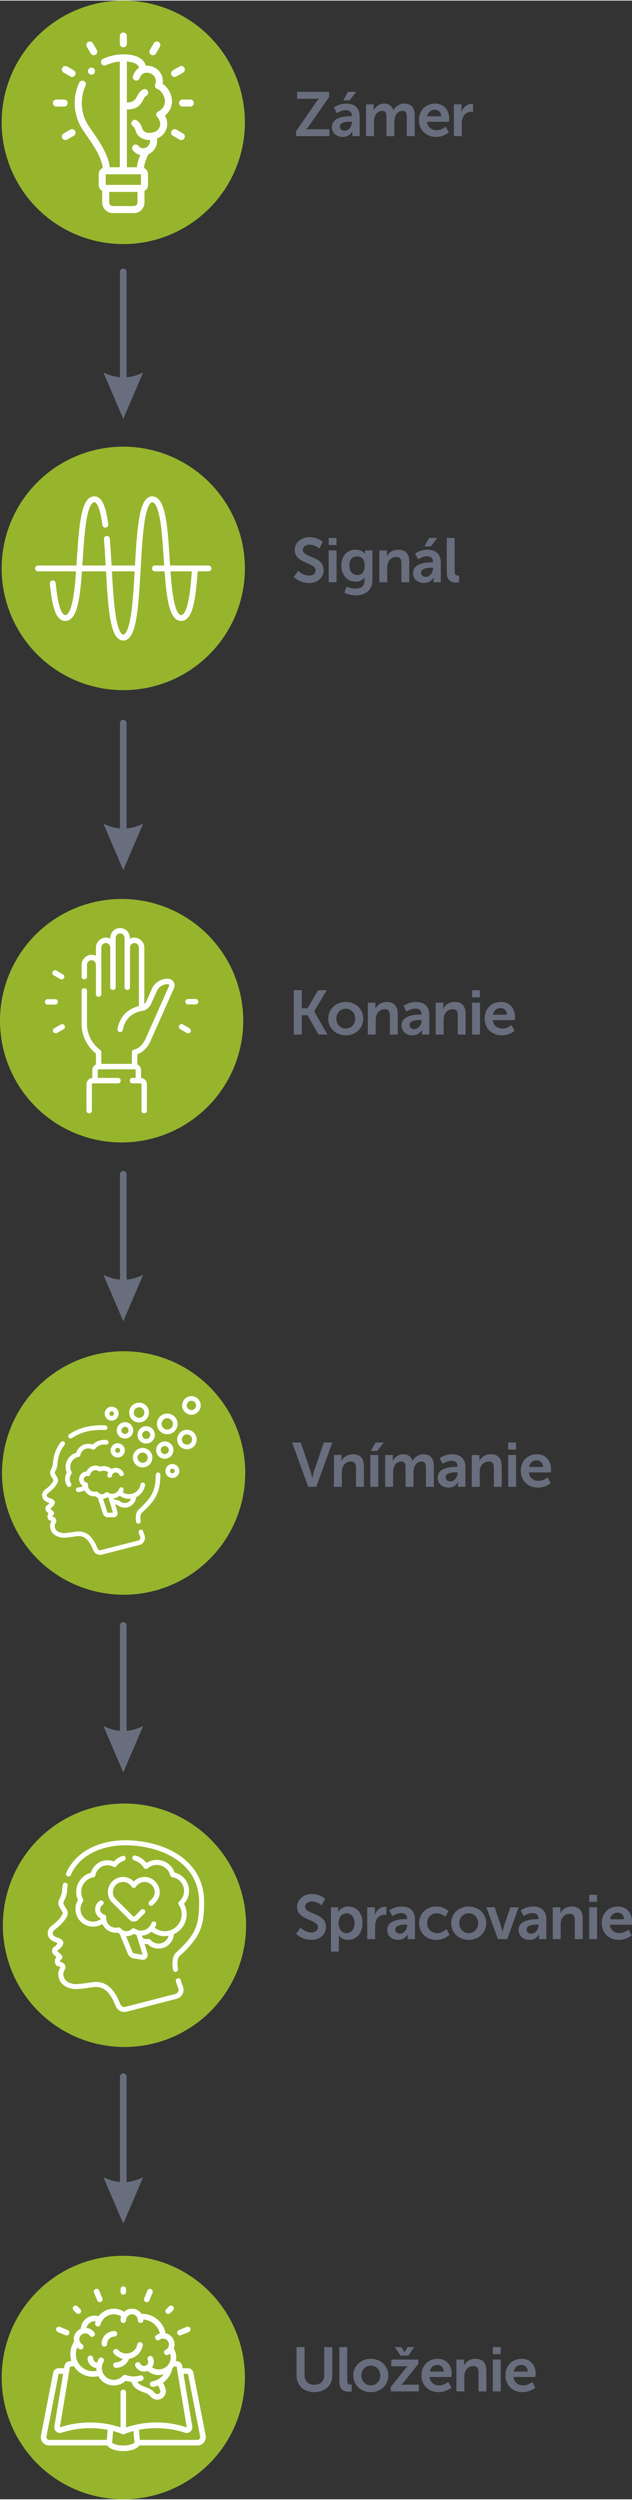<?xml version="1.0" encoding="UTF-8"?>
<svg xmlns="http://www.w3.org/2000/svg" xmlns:xlink="http://www.w3.org/1999/xlink" xml:space="preserve" width="844px" height="3335px" version="1.0" style="shape-rendering:geometricPrecision; text-rendering:geometricPrecision; image-rendering:optimizeQuality; fill-rule:evenodd; clip-rule:evenodd" viewBox="0 0 291.72 1152.17">
 <rect x="0" y="0" width="291.72" height="1152.17" fill="#333333" stroke="none"/>
 <defs>
  <style type="text/css">
   
    .fil3 {fill:#FEFEFE}
    .fil1 {fill:#96B52D}
    .fil2 {fill:#FEFEFE;fill-rule:nonzero}
    .fil0 {fill:#686E7D;fill-rule:nonzero}
    .fil4 {fill:#686E7D;fill-rule:nonzero}
   
  </style>
 </defs>
 <g id="Layer_x0020_1">
  <path class="fil0" d="M136.68 62.52l15.34 0 0 -3.19 -9.15 0c-0.95,0 -1.53,0.06 -1.53,0.06l0 -0.06c0,0 0.69,-0.66 1.5,-1.84l9.07 -13.04 0 -2.37 -14.77 0 0 3.2 8.58 0c0.95,0 1.52,-0.06 1.52,-0.06l0 0.06c0,0 -0.69,0.66 -1.5,1.84l-9.06 13.02 0 2.38z"></path>
  <path id="1" class="fil0" d="M153.19 58.29c0,2.94 2.36,4.58 4.98,4.58 3.34,0 4.49,-2.59 4.47,-2.59l0.05 0c0,0 -0.05,0.46 -0.05,1.04l0 1.2 3.36 0 0 -9.18c0,-3.71 -2.24,-5.84 -6.1,-5.84 -3.48,0 -5.76,1.81 -5.76,1.81l1.39 2.62c0,0 1.92,-1.41 4.03,-1.41 1.61,0 2.82,0.66 2.82,2.59l0 0.2 -0.49 0c-2.39,0 -8.7,0.32 -8.7,4.98zm3.69 -0.17c0,-2.04 3.02,-2.3 4.89,-2.3l0.64 0 0 0.34c0,1.79 -1.39,3.86 -3.32,3.86 -1.49,0 -2.21,-0.92 -2.21,-1.9zm1.55 -12.12l2.94 0 3.02 -3.92 -3.77 0 -2.19 3.92z"></path>
  <path id="2" class="fil0" d="M168.96 62.52l3.66 0 0 -6.44c0,-0.67 0.03,-1.33 0.17,-1.88 0.46,-1.87 1.7,-3.36 3.6,-3.36 1.73,0 1.99,1.35 1.99,2.93l0 8.75 3.65 0 0 -6.44c0,-0.7 0.03,-1.33 0.17,-1.9 0.44,-1.85 1.67,-3.34 3.55,-3.34 1.69,0 2.01,1.26 2.01,2.93l0 8.75 3.66 0 0 -9.44c0,-3.86 -1.76,-5.58 -4.81,-5.58 -2.3,0 -4.2,1.44 -5.01,3.02l-0.06 0c-0.6,-1.99 -2.04,-3.02 -4.29,-3.02 -2.3,0 -4.06,1.61 -4.78,3.05l-0.05 0c0,0 0.05,-0.46 0.05,-1.01l0 -1.7 -3.51 0 0 14.68z"></path>
  <path id="3" class="fil0" d="M193.37 55.18c0,4.18 3.02,7.69 7.89,7.69 3.65,0 5.9,-2.1 5.9,-2.1l-1.41 -2.62c0,0 -1.88,1.61 -4.24,1.61 -2.18,0 -4.17,-1.32 -4.4,-3.89l10.13 0c0,0 0.09,-0.97 0.09,-1.41 0,-3.88 -2.27,-6.96 -6.51,-6.96 -4.37,0 -7.45,3.16 -7.45,7.68zm3.85 -1.81c0.35,-1.9 1.65,-3.05 3.52,-3.05 1.61,0 2.85,1.06 2.9,3.05l-6.42 0z"></path>
  <path id="4" class="fil0" d="M209.51 62.52l3.66 0 0 -5.81c0,-0.86 0.08,-1.67 0.31,-2.39 0.69,-2.19 2.45,-3.08 4,-3.08 0.49,0 0.87,0.06 0.87,0.06l0 -3.6c0,0 -0.32,-0.06 -0.66,-0.06 -2.25,0 -4.01,1.67 -4.67,3.77l-0.06 0c0,0 0.06,-0.49 0.06,-1.03l0 -2.54 -3.51 0 0 14.68z"></path>
  <g id="_1307050019728">
   <circle class="fil1" cx="56.9" cy="56.14" r="56.14"></circle>
   <g>
    <path class="fil2" d="M48.9 29.81c-0.82,0.37 -1.78,0.02 -2.16,-0.8 -0.37,-0.81 -0.02,-1.77 0.8,-2.15 1.45,-0.67 2.99,-1.19 4.58,-1.54 1.56,-0.34 3.17,-0.52 4.82,-0.52 0.72,0 1.45,0.03 2.17,0.1 2.84,0.25 4.84,1.02 6.18,2.1 1.06,0.86 1.7,1.9 1.99,3.03 1.08,-0.08 2.15,0.08 3.13,0.44 0.98,0.36 1.88,0.92 2.62,1.63 0.75,0.73 1.35,1.62 1.72,2.64 0.4,1.1 0.52,2.32 0.29,3.62 1.07,0.69 2,1.67 2.71,2.77 1.02,1.58 1.63,3.47 1.63,5.23 0,1.7 -0.48,3.24 -1.32,4.55 -0.52,0.81 -1.18,1.53 -1.95,2.12 0.21,0.37 0.39,0.74 0.54,1.11 0.57,1.43 0.66,2.92 0.36,4.31 -0.31,1.38 -1.03,2.66 -2.09,3.65 -0.66,0.62 -1.44,1.12 -2.32,1.47 -0.76,0.3 -1.79,0.56 -2.87,0.66 -0.9,0.09 -1.85,0.05 -2.71,-0.19l0 0.01c-3.26,-0.88 -3.87,-2.54 -4.5,-4.24 -0.26,-0.7 -0.52,-1.41 -1.2,-1.88 -0.74,-0.51 -0.92,-1.52 -0.41,-2.25 0.51,-0.74 1.52,-0.93 2.25,-0.42 1.53,1.06 1.97,2.25 2.41,3.43 0.33,0.9 0.65,1.78 2.29,2.22l-0.01 0 0.02 0c0.46,0.13 1.01,0.15 1.57,0.09 0.72,-0.06 1.43,-0.25 1.97,-0.46 0.51,-0.2 0.95,-0.48 1.3,-0.81 0.57,-0.53 0.96,-1.23 1.13,-1.98 0.17,-0.76 0.11,-1.6 -0.21,-2.42 -0.21,-0.53 -0.53,-1.05 -0.96,-1.54 -0.16,-0.13 -0.29,-0.31 -0.38,-0.5 -0.39,-0.82 -0.04,-1.79 0.77,-2.17 0.94,-0.45 1.73,-1.13 2.27,-1.97 0.51,-0.79 0.8,-1.73 0.8,-2.79 0,-1.15 -0.42,-2.4 -1.11,-3.47 -0.64,-1 -1.5,-1.8 -2.46,-2.17l0 0c-0.83,-0.31 -1.25,-1.24 -0.95,-2.08 0.39,-1.05 0.38,-2.01 0.09,-2.8 -0.19,-0.53 -0.51,-1.01 -0.92,-1.4 -0.41,-0.4 -0.92,-0.71 -1.48,-0.92 -0.91,-0.33 -1.94,-0.37 -2.91,-0.03 -0.22,0.09 -0.47,0.12 -0.72,0.1 -0.89,-0.07 -1.55,-0.86 -1.47,-1.75 0,-0.06 0.01,-0.16 0.01,-0.31 0,-0.76 -0.3,-1.47 -0.97,-2.01 -0.86,-0.7 -2.28,-1.21 -4.41,-1.4 -0.53,-0.04 -1.16,-0.07 -1.89,-0.07 -1.42,0 -2.81,0.15 -4.13,0.45 -1.37,0.29 -2.68,0.74 -3.91,1.31zm1.85 48.6c0,0.89 -0.72,1.62 -1.62,1.63 -0.89,0 -1.62,-0.72 -1.62,-1.62 -0.03,-5.43 -4.24,-11.5 -8.02,-16.94 -0.11,-0.16 -0.23,-0.33 -1.05,-1.53 -1.27,-1.84 -2.27,-3.87 -2.94,-6.05 -0.66,-2.12 -1.01,-4.35 -1.01,-6.66 0,-1.64 0.18,-3.26 0.52,-4.81 0.35,-1.59 0.87,-3.13 1.54,-4.58 0.38,-0.82 1.34,-1.17 2.16,-0.8 0.81,0.38 1.17,1.34 0.79,2.15 -0.57,1.24 -1.01,2.55 -1.31,3.92 -0.29,1.32 -0.45,2.7 -0.45,4.12 0,2 0.3,3.91 0.86,5.7 0.57,1.86 1.43,3.6 2.51,5.17 0.13,0.19 0.45,0.65 1.05,1.52 4.04,5.82 8.56,12.32 8.59,18.78z"></path>
    <path class="fil2" d="M65.13 30.51c0.81,-0.38 1.77,-0.03 2.15,0.78 0.38,0.81 0.03,1.78 -0.78,2.16 -0.68,0.31 -1.11,0.69 -1.4,1.07 -0.31,0.41 -0.5,0.88 -0.67,1.33 -0.31,0.84 -1.24,1.27 -2.08,0.96 -0.84,-0.31 -1.28,-1.24 -0.97,-2.08 0.25,-0.68 0.56,-1.42 1.13,-2.16 0.57,-0.77 1.39,-1.49 2.62,-2.06z"></path>
    <path class="fil2" d="M65.99 41c0.78,-0.44 1.77,-0.16 2.21,0.62 0.44,0.77 0.16,1.76 -0.62,2.2 -0.63,0.36 -1.04,1.11 -1.46,1.88 -1.2,2.21 -2.48,4.54 -7.82,4.54 -0.9,0 -1.63,-0.72 -1.63,-1.62 0,-0.9 0.73,-1.63 1.63,-1.63 3.43,0 4.22,-1.46 4.97,-2.84 0.65,-1.18 1.27,-2.33 2.72,-3.15z"></path>
    <path class="fil2" d="M65.88 68.82c0.41,-0.8 1.4,-1.11 2.19,-0.7 0.8,0.42 1.11,1.4 0.7,2.2 -0.74,1.4 -1.34,2.79 -1.76,4.14 -0.4,1.33 -0.64,2.64 -0.65,3.94 0,0.9 -0.73,1.62 -1.62,1.62 -0.9,-0.01 -1.62,-0.74 -1.62,-1.63 0.01,-1.65 0.3,-3.27 0.79,-4.88 0.49,-1.58 1.16,-3.14 1.97,-4.69z"></path>
    <path class="fil2" d="M55.31 26.87c0,-0.9 0.73,-1.63 1.63,-1.63 0.89,0 1.62,0.73 1.62,1.63l0 51.16c0,0.9 -0.73,1.62 -1.62,1.62 -0.9,0 -1.63,-0.72 -1.63,-1.62l0 -51.16z"></path>
    <path class="fil2" d="M69.07 63.03c-0.23,-0.87 0.28,-1.76 1.14,-1.99 0.86,-0.24 1.75,0.27 1.99,1.14 0.68,2.48 0.25,4.6 -0.76,6.18 -0.63,0.98 -1.5,1.75 -2.47,2.26 -0.98,0.51 -2.08,0.76 -3.16,0.72 -1.65,-0.07 -3.28,-0.81 -4.49,-2.35 -0.55,-0.7 -0.42,-1.72 0.28,-2.27 0.71,-0.55 1.73,-0.43 2.28,0.28 0.56,0.72 1.31,1.07 2.05,1.1 0.53,0.02 1.06,-0.1 1.54,-0.36 0.48,-0.25 0.91,-0.64 1.23,-1.13 0.56,-0.87 0.78,-2.09 0.37,-3.58z"></path>
    <path class="fil2" d="M65.07 80.1l0 0c0,0 0,0 0,0l0 0zm0 0c0,0 0,0 0,0l-16.27 0c0,0 0,0 0,0 0,0 0,0 0,0l0 4.88c0,0 0,0 0,0 0,0 0,0 0,0l16.27 0c0,0 0,0 0,0l0 0 0 0 0 -4.88zm-16.27 -3.25l16.27 0c0.89,0 1.71,0.36 2.3,0.95 0.59,0.59 0.95,1.4 0.95,2.3l0 4.88c0,0.89 -0.36,1.71 -0.95,2.3 -0.59,0.59 -1.41,0.95 -2.3,0.95l-16.27 0c-0.89,0 -1.71,-0.36 -2.3,-0.95 -0.58,-0.59 -0.95,-1.4 -0.95,-2.3l0 -4.88c0,-0.9 0.37,-1.71 0.95,-2.3 0.59,-0.59 1.41,-0.95 2.3,-0.95zm0 3.25c0,0 0,0 0,0zm0 4.88c0,0 0,0 0,0zm16.27 0l0 0 0 0zm0 0l0 0 0 -4.88 0 0 0 0 0 4.88z"></path>
    <path class="fil2" d="M47.18 86.61c0,-0.9 0.72,-1.63 1.62,-1.63 0.9,0 1.63,0.73 1.63,1.63l0 6.5c0,0.45 0.18,0.85 0.48,1.15 0.29,0.29 0.7,0.48 1.15,0.48l9.75 0c0.45,0 0.86,-0.19 1.15,-0.48 0.3,-0.3 0.48,-0.7 0.48,-1.15l0.01 0 0 -6.5c0,-0.9 0.72,-1.62 1.62,-1.62 0.89,0 1.62,0.72 1.62,1.62l0 6.5 0 0c0,1.34 -0.54,2.57 -1.43,3.45 -0.88,0.88 -2.1,1.43 -3.45,1.43l-9.75 0c-1.35,0 -2.57,-0.55 -3.45,-1.43 -0.89,-0.88 -1.43,-2.11 -1.43,-3.45l0 -6.5z"></path>
    <path class="fil2" d="M58.56 19.92c0,0.9 -0.73,1.63 -1.62,1.63 -0.9,0 -1.63,-0.73 -1.63,-1.63l0 -3.58c0,-0.9 0.73,-1.63 1.63,-1.63 0.89,0 1.62,0.73 1.62,1.63l0 3.58z"></path>
    <path class="fil2" d="M44.68 22.77c0.44,0.78 0.17,1.77 -0.6,2.21 -0.78,0.45 -1.77,0.18 -2.21,-0.59l-1.79 -3.1c-0.45,-0.78 -0.18,-1.77 0.6,-2.21 0.77,-0.45 1.76,-0.18 2.21,0.59l1.79 3.1z"></path>
    <path class="fil2" d="M34.08 32.18c0.78,0.45 1.04,1.44 0.59,2.21 -0.44,0.78 -1.44,1.04 -2.21,0.6l-3.1 -1.79c-0.78,-0.45 -1.04,-1.45 -0.59,-2.22 0.45,-0.78 1.44,-1.04 2.21,-0.59l3.1 1.79z"></path>
    <path class="fil2" d="M29.61 45.62c0.9,0 1.63,0.73 1.63,1.62 0,0.9 -0.73,1.63 -1.63,1.63l-3.58 0c-0.9,0 -1.63,-0.73 -1.63,-1.63 0,-0.89 0.73,-1.62 1.63,-1.62l3.58 0z"></path>
    <path class="fil2" d="M32.46 59.5c0.78,-0.44 1.77,-0.17 2.21,0.6 0.45,0.78 0.18,1.77 -0.59,2.21l-3.1 1.79c-0.78,0.45 -1.77,0.18 -2.21,-0.6 -0.45,-0.77 -0.18,-1.76 0.59,-2.21l3.1 -1.79z"></path>
    <path class="fil2" d="M72 24.39c-0.45,0.78 -1.44,1.04 -2.22,0.59 -0.77,-0.44 -1.04,-1.44 -0.59,-2.21l1.79 -3.1c0.45,-0.78 1.45,-1.04 2.22,-0.59 0.78,0.45 1.04,1.44 0.59,2.21l-1.79 3.1z"></path>
    <path class="fil2" d="M81.41 34.99c-0.78,0.44 -1.77,0.17 -2.21,-0.6 -0.45,-0.78 -0.18,-1.77 0.59,-2.21l3.1 -1.79c0.78,-0.45 1.77,-0.18 2.21,0.6 0.45,0.77 0.18,1.76 -0.59,2.21l-3.1 1.79z"></path>
    <path class="fil2" d="M84.26 48.87c-0.9,0 -1.63,-0.73 -1.63,-1.63 0,-0.89 0.73,-1.62 1.63,-1.62l3.58 0c0.9,0 1.63,0.73 1.63,1.62 0,0.9 -0.73,1.63 -1.63,1.63l-3.58 0z"></path>
    <path class="fil2" d="M79.79 62.31c-0.77,-0.44 -1.04,-1.43 -0.59,-2.21 0.44,-0.77 1.43,-1.04 2.21,-0.6l3.1 1.79c0.77,0.45 1.04,1.44 0.59,2.21 -0.44,0.78 -1.43,1.05 -2.21,0.6l-3.1 -1.79z"></path>
    <path class="fil2" d="M42.21 34.15c-0.89,0 -1.62,-0.73 -1.62,-1.63 0,-0.9 0.73,-1.62 1.62,-1.62l0 0c0.9,0 1.63,0.72 1.63,1.62 0,0.9 -0.73,1.63 -1.63,1.63l0 0z"></path>
   </g>
  </g>
  <g id="_1303890004016">
   <circle class="fil1" cx="56.14" cy="470.38" r="56.14"></circle>
   <path class="fil3" d="M77.69 451.04c-3.23,-0.16 -6.19,1.64 -7.55,4.59l-2.55 5.75c-0.3,0.62 -0.65,1.05 -0.97,1.35l0 -26.03c0.04,-3.29 -3.67,-5.75 -6.62,-4.15 -0.08,-6.51 -9.04,-6.54 -9.12,0 -2.94,-1.6 -6.66,0.86 -6.61,4.15l0 3.78c-2.94,-1.59 -6.66,0.86 -6.62,4.15l0 5.48c0,1.61 2.5,1.61 2.5,0l0 -5.48c0,-1.12 0.95,-2.18 2.1,-2.14 1.11,0.02 2.02,0.94 2.02,2.05l0 13.61c0,1.62 2.5,1.62 2.5,0l0 -21.45c0,-1.13 0.94,-2.17 2.09,-2.14 1.12,0.02 2.02,0.94 2.02,2.05l0 18.39c0,1.62 2.51,1.62 2.51,0l0 -22.82c0,-1.11 0.9,-2.03 2.01,-2.05 1.15,-0.03 2.1,1.01 2.1,2.14l0 22.73c0,1.62 2.5,1.62 2.5,0l0 -18.39c0,-1.11 0.91,-2.03 2.02,-2.05 1.15,-0.04 2.09,1.01 2.09,2.14l0 26.9c-4.48,1.24 -8.52,3.92 -9.91,10.57 -0.28,1.55 2.17,2.08 2.47,0.46 1.46,-7.89 8.61,-8.73 8.92,-8.76 1.92,-0.19 3.53,-1.77 4.28,-3.46l2.56 -5.75c0.91,-2 2.93,-3.23 5.14,-3.12 0.43,0.09 0.59,0.35 0.48,0.77l-11.01 24.73c-1.95,4.08 -4.96,4.6 -5.08,4.62 -0.61,0.09 -1.08,0.62 -1.08,1.24l0 5.38 -14.11 0 0 -5.38c0,-0.4 -0.19,-0.77 -0.51,-1.01 -3.82,-2.8 -6.11,-7.3 -6.11,-12.02l0 -15.25c0,-1.62 -2.5,-1.62 -2.5,0l0 15.25c0,5.3 2.46,10.36 6.62,13.65l0 5.06c-0.99,0.48 -1.67,1.49 -1.67,2.65l0 3.54c-1.5,0.13 -2.69,1.4 -2.69,2.95l0 12.14c0,0.69 0.56,1.25 1.26,1.25 0.69,0 1.25,-0.56 1.25,-1.25l0 -12.14c0,-0.25 0.2,-0.45 0.44,-0.45l11.64 0c1.62,0 1.62,-2.51 0,-2.51l-9.39 0 0 -3.53c0,-0.24 0.2,-0.44 0.44,-0.44l16.62 0c0.24,0 0.44,0.2 0.44,0.44l0 3.53 -1.49 0c-1.62,0 -1.62,2.51 0,2.51l3.74 0c0.25,0 0.45,0.2 0.45,0.45l0 12.14c0.04,1.65 2.45,1.66 2.5,0l0 -12.14c0,-1.55 -1.18,-2.82 -2.69,-2.95l0 -3.54c0,-1.19 -0.71,-2.22 -1.73,-2.68l0 -4.7c2.66,-0.96 4.79,-3.23 5.93,-5.78l11.01 -24.74c0.85,-1.91 -0.54,-4.19 -2.64,-4.29l0 0z"></path>
   <path class="fil3" d="M24.78 449.44l3.03 1.75c0.57,0.33 1.38,0.11 1.71,-0.46 0.35,-0.6 0.14,-1.36 -0.46,-1.71l-3.03 -1.75c-1.46,-0.78 -2.66,1.3 -1.25,2.17z"></path>
   <path class="fil3" d="M26.74 461.7c0,-0.69 -0.56,-1.25 -1.25,-1.25 0,0 -3.51,0 -3.51,0 -1.66,0.05 -1.65,2.46 0,2.51 0,0 3.51,-0.01 3.51,-0.01 0.69,0 1.25,-0.56 1.25,-1.25l0 0z"></path>
   <path class="fil3" d="M28.09 472.12l-3.04 1.76c-0.59,0.35 -0.8,1.11 -0.45,1.71 0.33,0.57 1.14,0.79 1.71,0.46l3.04 -1.76c1.4,-0.87 0.2,-2.95 -1.26,-2.17l0 0z"></path>
   <path class="fil3" d="M87.5 473.88l-3.04 -1.75c-0.6,-0.35 -1.37,-0.14 -1.71,0.46 -0.35,0.6 -0.14,1.36 0.46,1.71l3.03 1.75c1.47,0.74 2.67,-1.28 1.26,-2.17z"></path>
   <path class="fil3" d="M90.29 460.36c0,0 -3.51,0.01 -3.51,0.01 -0.69,0 -1.25,0.56 -1.25,1.25 0,0.69 0.57,1.25 1.26,1.25 0,0 3.5,0 3.5,0 1.66,-0.05 1.66,-2.45 0,-2.51z"></path>
  </g>
  <polygon class="fil0" points="135.61,476.77 139.33,476.77 139.33,467.85 141.97,467.85 146.98,476.77 151.16,476.77 145.03,466.12 145.03,466.06 150.81,456.33 146.78,456.33 141.97,464.65 139.33,464.65 139.33,456.33 135.61,456.33 "></polygon>
  <path id="1" class="fil0" d="M151.52 469.43c0,4.52 3.6,7.69 8.09,7.69 4.47,0 8.06,-3.17 8.06,-7.69 0,-4.49 -3.59,-7.69 -8.09,-7.69 -4.46,0 -8.06,3.2 -8.06,7.69zm3.72 0c0,-2.71 1.98,-4.58 4.37,-4.58 2.36,0 4.35,1.87 4.35,4.58 0,2.74 -1.99,4.58 -4.35,4.58 -2.39,0 -4.37,-1.84 -4.37,-4.58z"></path>
  <path id="2" class="fil0" d="M169.77 476.77l3.65 0 0 -6.74c0,-0.69 0.06,-1.35 0.26,-1.95 0.55,-1.76 1.99,-3 3.95,-3 1.87,0 2.33,1.21 2.33,3l0 8.69 3.63 0 0 -9.44c0,-3.89 -1.85,-5.59 -5.1,-5.59 -2.96,0 -4.58,1.82 -5.21,3.06l-0.06 0c0,0 0.06,-0.47 0.06,-1.01l0 -1.7 -3.51 0 0 14.68z"></path>
  <path id="3" class="fil0" d="M185.34 472.54c0,2.94 2.36,4.58 4.98,4.58 3.34,0 4.49,-2.59 4.46,-2.59l0.06 0c0,0 -0.06,0.46 -0.06,1.03l0 1.21 3.37 0 0 -9.18c0,-3.72 -2.25,-5.85 -6.11,-5.85 -3.48,0 -5.75,1.82 -5.75,1.82l1.38 2.62c0,0 1.93,-1.41 4.03,-1.41 1.61,0 2.82,0.66 2.82,2.59l0 0.2 -0.49 0c-2.39,0 -8.69,0.32 -8.69,4.98zm3.68 -0.17c0,-2.05 3.02,-2.31 4.89,-2.31l0.64 0 0 0.35c0,1.78 -1.38,3.86 -3.31,3.86 -1.5,0 -2.22,-0.92 -2.22,-1.9z"></path>
  <path id="4" class="fil0" d="M201.1 476.77l3.66 0 0 -6.74c0,-0.69 0.06,-1.35 0.26,-1.95 0.55,-1.76 1.99,-3 3.94,-3 1.87,0 2.34,1.21 2.34,3l0 8.69 3.62 0 0 -9.44c0,-3.89 -1.84,-5.59 -5.09,-5.59 -2.97,0 -4.58,1.82 -5.21,3.06l-0.06 0c0,0 0.06,-0.47 0.06,-1.01l0 -1.7 -3.52 0 0 14.68z"></path>
  <path id="5" class="fil0" d="M217.91 459.58l3.63 0 0 -3.25 -3.63 0 0 3.25zm0 17.19l3.66 0 0 -14.68 -3.66 0 0 14.68z"></path>
  <path id="6" class="fil0" d="M223.72 469.43c0,4.17 3.02,7.69 7.89,7.69 3.65,0 5.9,-2.1 5.9,-2.1l-1.41 -2.62c0,0 -1.87,1.61 -4.24,1.61 -2.18,0 -4.17,-1.33 -4.4,-3.89l10.13 0c0,0 0.09,-0.98 0.09,-1.41 0,-3.89 -2.27,-6.97 -6.51,-6.97 -4.37,0 -7.45,3.17 -7.45,7.69zm3.85 -1.81c0.35,-1.9 1.65,-3.06 3.52,-3.06 1.61,0 2.85,1.07 2.9,3.06l-6.42 0z"></path>
  <g id="_1308398228336">
   <circle class="fil1" cx="57.45" cy="887.48" r="56.14"></circle>
   <g>
    <path class="fil2" d="M28.96 868.82c0.1,-0.63 0.69,-1.05 1.33,-0.95 0.63,0.1 1.05,0.69 0.95,1.33 -0.06,0.35 -0.11,0.72 -0.15,1.12l-0.01 0.03c-0.04,0.37 -0.07,0.75 -0.1,1.12 -0.13,2.11 -0.77,3.46 -1.27,4.52 -0.2,0.41 -0.37,0.77 -0.43,1.05 -0.12,0.5 0.37,1.28 0.86,2.06 0.33,0.51 0.65,1.02 0.88,1.55 0.19,0.46 0.28,0.96 0.25,1.45 -0.03,0.5 -0.17,0.98 -0.41,1.42 -0.67,1.2 -1.44,2.21 -2.29,3.12 -0.85,0.91 -1.76,1.69 -2.74,2.44 -0.48,0.37 -0.89,0.71 -1.16,1.07 -0.2,0.27 -0.33,0.57 -0.33,0.94 0,0.46 0.14,0.83 0.43,1.13 0.36,0.37 0.95,0.68 1.79,0.94 5.47,1.69 1.1,5.22 -0.2,6.16 0.03,0.04 0.07,0.1 0.17,0.18 1.39,1.1 2.05,1.97 2.05,1.97 0.39,0.5 0.31,1.23 -0.2,1.62l-0.03 0.03c-0.6,0.43 -0.71,0.82 -0.7,1.08 0.45,0.14 1.05,0.39 1.59,0.76 0.43,0.29 0.76,0.79 0.9,1.33 0.14,0.51 0.1,1.08 -0.19,1.59l-0.07 0.14c-0.02,0.03 -0.03,0.06 -0.05,0.08 -0.39,0.69 -0.82,1.52 -0.49,2.85 0.29,1.17 0.91,1.96 1.71,2.51 0.86,0.58 1.95,0.9 3.05,1.08 1.3,0.22 4.02,-0.17 6.98,-0.58 0.5,-0.07 1.02,-0.15 1.71,-0.24 3.78,-0.51 6.51,0.85 8.57,3 1.95,2.04 3.23,4.76 4.22,7.21 0.19,0.46 0.52,0.81 0.93,1.01 0.42,0.21 0.9,0.27 1.38,0.15l23.05 -5.94c0.04,-0.01 0.11,-0.03 0.2,-0.07 0.47,-0.17 0.83,-0.51 1.05,-0.92 0.22,-0.42 0.29,-0.92 0.16,-1.4 -0.01,-0.04 -0.03,-0.1 -0.06,-0.2 -0.14,-0.36 -0.32,-0.86 -0.55,-1.53 -0.2,-0.59 -0.39,-1.14 -0.54,-1.63 -0.19,-0.61 0.15,-1.26 0.76,-1.45 0.61,-0.19 1.26,0.15 1.45,0.77 0.19,0.6 0.36,1.11 0.52,1.56 0.12,0.36 0.31,0.87 0.53,1.48 0.04,0.11 0.09,0.25 0.13,0.43 0.27,1.06 0.12,2.13 -0.35,3.04 -0.47,0.91 -1.27,1.65 -2.3,2.03 -0.1,0.04 -0.25,0.08 -0.42,0.13l-23.06 5.94c-1.04,0.27 -2.09,0.13 -2.99,-0.32 -0.89,-0.45 -1.63,-1.22 -2.04,-2.21 -0.91,-2.24 -2.07,-4.73 -3.75,-6.49 -1.57,-1.65 -3.67,-2.69 -6.58,-2.3 -0.45,0.06 -1.08,0.15 -1.7,0.24 -3.14,0.44 -6.03,0.85 -7.67,0.58 -1.39,-0.23 -2.79,-0.66 -3.97,-1.46 -1.25,-0.85 -2.23,-2.08 -2.67,-3.86 -0.54,-2.21 0.14,-3.49 0.73,-4.54 0.01,-0.03 0.02,-0.06 0.04,-0.08l0.03 -0.05c-0.51,-0.34 -1.13,-0.51 -1.31,-0.55 -0.3,-0.05 -0.58,-0.23 -0.77,-0.5 0,-0.01 -1.24,-1.83 0.23,-3.66 -0.25,-0.23 -0.56,-0.51 -0.95,-0.82 -1.93,-1.54 -0.66,-3.37 -0.65,-3.37l0 0c0.08,-0.12 0.19,-0.23 0.32,-0.32 0.01,0 2.71,-1.76 1.12,-2.25 -1.22,-0.37 -2.15,-0.88 -2.79,-1.56 -0.71,-0.74 -1.05,-1.64 -1.06,-2.72 0,-0.95 0.3,-1.68 0.79,-2.34 0.42,-0.56 0.98,-1.02 1.6,-1.5 0.9,-0.7 1.73,-1.4 2.46,-2.18 0.72,-0.77 1.37,-1.64 1.96,-2.68 0.07,-0.13 0.11,-0.27 0.12,-0.41 0.01,-0.14 -0.02,-0.28 -0.07,-0.41 -0.17,-0.39 -0.44,-0.82 -0.71,-1.24 -0.74,-1.18 -1.5,-2.38 -1.16,-3.82 0.12,-0.51 0.34,-0.97 0.59,-1.51 0.42,-0.88 0.95,-2.01 1.06,-3.68 0.03,-0.42 0.07,-0.83 0.11,-1.23l0 -0.03c0.05,-0.4 0.11,-0.81 0.18,-1.24zm-1.04 38.04l0 0 -0.01 0c0.01,0 0.02,0.01 0.01,0zm0 0l-0.01 -0.01 0 0.01 0.01 0z"></path>
    <path class="fil2" d="M82.15 907.64c0.1,0.63 -0.33,1.23 -0.96,1.33 -0.63,0.1 -1.22,-0.33 -1.32,-0.96 -0.26,-1.59 -0.36,-3.12 -0.18,-4.45 0.19,-1.48 0.7,-2.73 1.67,-3.6 4.52,-4.09 7.17,-7.25 8.67,-10.67 1.49,-3.41 1.88,-7.18 1.88,-12.48 0,-8.37 -3.65,-14.45 -9.02,-18.62 -6.85,-5.32 -16.5,-7.59 -25.07,-7.59 -5.74,0 -11.24,1.25 -15.76,3.73 -4.16,2.29 -7.49,5.61 -9.38,9.95 -0.25,0.59 -0.94,0.85 -1.52,0.6 -0.59,-0.26 -0.86,-0.94 -0.6,-1.52 2.11,-4.84 5.79,-8.54 10.39,-11.06 4.87,-2.67 10.76,-4.02 16.87,-4.02 9.02,0 19.2,2.42 26.49,8.08 5.91,4.59 9.92,11.26 9.92,20.45 0,5.61 -0.43,9.64 -2.08,13.4 -1.65,3.75 -4.47,7.14 -9.24,11.46 -0.52,0.47 -0.81,1.23 -0.93,2.18 -0.14,1.09 -0.06,2.4 0.17,3.79z"></path>
    <path class="fil2" d="M64.15 894.92c-0.49,-0.4 -0.57,-1.13 -0.17,-1.63 0.4,-0.49 1.13,-0.57 1.63,-0.17 0.21,0.17 0.46,0.32 0.73,0.44 0.26,0.12 0.54,0.2 0.83,0.25 0.2,0.03 0.4,0.04 0.6,0.04 0.2,0 0.39,-0.03 0.58,-0.06 0.44,-0.09 0.86,0.08 1.12,0.39l0 0c0.37,0.45 0.82,0.83 1.32,1.12 0.5,0.28 1.05,0.48 1.64,0.57 1.31,0.21 2.58,-0.14 3.58,-0.86 1,-0.73 1.72,-1.83 1.93,-3.14 0.02,-0.16 0.04,-0.33 0.05,-0.5 0.01,-0.17 0.01,-0.34 0,-0.5 -0.03,-0.64 0.47,-1.18 1.1,-1.21 0.64,-0.03 1.18,0.46 1.21,1.1 0.01,0.24 0.01,0.49 0,0.73 -0.01,0.24 -0.04,0.49 -0.08,0.74 -0.31,1.95 -1.37,3.58 -2.85,4.65 -1.47,1.08 -3.36,1.58 -5.3,1.28 -0.88,-0.14 -1.69,-0.44 -2.42,-0.85 -0.56,-0.32 -1.07,-0.72 -1.52,-1.16 -0.11,0 -0.21,0.01 -0.32,0.01 -0.33,0.01 -0.67,-0.01 -1,-0.07 -0.5,-0.08 -0.97,-0.22 -1.4,-0.41 -0.45,-0.2 -0.87,-0.45 -1.26,-0.76z"></path>
    <path class="fil2" d="M62.84 891.34c-0.19,-0.61 0.16,-1.26 0.77,-1.45 0.61,-0.18 1.25,0.16 1.44,0.77l3.02 9.81c0.1,0.35 0.12,0.69 0.07,1.02l0 0 0 0c-0.07,0.43 -0.25,0.82 -0.53,1.13 -0.27,0.32 -0.63,0.56 -1.04,0.68 -0.32,0.1 -0.66,0.13 -1.02,0.07l-3.79 -0.59c-0.63,-0.11 -1.21,-0.37 -1.69,-0.75 -0.48,-0.38 -0.87,-0.89 -1.11,-1.48l-3.78 -9.27c-0.24,-0.59 0.05,-1.27 0.64,-1.51 0.59,-0.24 1.27,0.05 1.51,0.64l3.78 9.27c0.09,0.22 0.23,0.4 0.4,0.54 0.18,0.14 0.39,0.24 0.62,0.27l3.7 0.59 -2.99 -9.74z"></path>
    <path class="fil2" d="M56.49 855.51c0.61,-0.21 1.26,0.1 1.47,0.71 0.21,0.6 -0.1,1.26 -0.71,1.47 -0.69,0.24 -1.35,0.58 -1.94,1 -0.6,0.43 -1.13,0.93 -1.59,1.51 -0.36,0.46 -0.99,0.57 -1.48,0.29 -0.27,-0.14 -0.56,-0.27 -0.86,-0.37 -0.3,-0.1 -0.61,-0.18 -0.92,-0.23 -1.51,-0.24 -2.97,0.15 -4.13,0.96 -1.16,0.83 -2.01,2.08 -2.28,3.58 -0.09,0.51 -0.5,0.87 -0.98,0.94 -1.39,0.26 -2.66,0.95 -3.64,1.95 -0.96,0.97 -1.63,2.25 -1.86,3.71 -0.12,0.75 -0.11,1.5 0.01,2.22 0.13,0.75 0.38,1.46 0.73,2.11 0.23,0.41 0.17,0.89 -0.09,1.24 -0.25,0.36 -0.47,0.75 -0.64,1.16 -0.17,0.41 -0.29,0.85 -0.36,1.31 -0.25,1.58 0.16,3.12 1.04,4.33 0.88,1.21 2.21,2.08 3.8,2.33 0.93,0.15 1.85,0.07 2.69,-0.2 0.87,-0.28 1.67,-0.77 2.32,-1.41 0.45,-0.45 1.18,-0.44 1.63,0.02 0.45,0.45 0.44,1.18 -0.01,1.63 -0.91,0.89 -2.01,1.57 -3.23,1.96 -1.18,0.38 -2.46,0.49 -3.76,0.29 -2.22,-0.36 -4.09,-1.57 -5.32,-3.26 -1.22,-1.68 -1.8,-3.83 -1.45,-6.06 0.1,-0.63 0.28,-1.24 0.51,-1.82 0.15,-0.36 0.33,-0.72 0.53,-1.05 -0.31,-0.7 -0.54,-1.43 -0.67,-2.19 -0.17,-0.95 -0.18,-1.96 -0.02,-2.98 0.31,-1.95 1.22,-3.65 2.5,-4.96 1.14,-1.17 2.58,-2.02 4.17,-2.44 0.51,-1.78 1.61,-3.27 3.04,-4.29 1.63,-1.16 3.7,-1.7 5.83,-1.36 0.46,0.07 0.89,0.18 1.31,0.32 0.13,0.04 0.25,0.09 0.38,0.14 0.44,-0.47 0.93,-0.89 1.46,-1.26 0.77,-0.55 1.62,-0.99 2.52,-1.3z"></path>
    <path class="fil2" d="M69.05 889.7c-0.46,-0.44 -0.48,-1.18 -0.03,-1.64 0.44,-0.46 1.17,-0.47 1.63,-0.03 0.57,0.54 1.21,1 1.93,1.36 0.69,0.34 1.45,0.59 2.25,0.71 2.12,0.34 4.19,-0.22 5.8,-1.39 1.62,-1.18 2.79,-2.97 3.12,-5.09 0.16,-1 0.12,-1.99 -0.08,-2.92 -0.22,-0.97 -0.62,-1.88 -1.17,-2.68 -0.33,-0.5 -0.23,-1.16 0.21,-1.53l0 -0.01c0.57,-0.48 1.06,-1.06 1.43,-1.73 0.36,-0.65 0.62,-1.36 0.74,-2.12 0.28,-1.74 -0.18,-3.43 -1.14,-4.76 -0.96,-1.32 -2.42,-2.27 -4.16,-2.55l-0.03 0c-0.49,-0.07 -0.86,-0.42 -0.97,-0.86l-0.01 0c-0.31,-1.22 -0.97,-2.31 -1.89,-3.15 -0.89,-0.81 -2.02,-1.38 -3.29,-1.58 -0.96,-0.15 -1.91,-0.08 -2.78,0.17 -0.9,0.26 -1.74,0.73 -2.44,1.35 -0.48,0.42 -1.22,0.38 -1.64,-0.1 -0.06,-0.07 -0.11,-0.14 -0.15,-0.22 -0.5,-0.8 -1.14,-1.51 -1.9,-2.09 -0.74,-0.57 -1.61,-1.01 -2.56,-1.28 -0.61,-0.17 -0.97,-0.81 -0.79,-1.43 0.17,-0.61 0.81,-0.97 1.43,-0.8 1.23,0.35 2.35,0.93 3.33,1.67 0.66,0.51 1.25,1.09 1.77,1.74 0.71,-0.46 1.48,-0.82 2.31,-1.06 1.19,-0.35 2.47,-0.44 3.78,-0.23 1.74,0.27 3.28,1.05 4.49,2.15 1.07,0.97 1.88,2.2 2.36,3.57 2.08,0.5 3.83,1.72 5.01,3.34 1.31,1.8 1.93,4.1 1.55,6.48 -0.16,1.05 -0.51,2.02 -1,2.89 -0.34,0.61 -0.76,1.18 -1.23,1.68 0.45,0.82 0.79,1.71 0.99,2.64 0.27,1.21 0.32,2.48 0.12,3.78 -0.44,2.76 -1.95,5.08 -4.05,6.6 -2.09,1.52 -4.76,2.24 -7.52,1.81 -1.05,-0.17 -2.02,-0.49 -2.92,-0.93 -0.93,-0.46 -1.77,-1.06 -2.5,-1.76z"></path>
    <path class="fil2" d="M46.03 876.2c0.53,-0.35 1.25,-0.21 1.6,0.32 0.36,0.53 0.22,1.25 -0.32,1.61 -0.31,0.21 -0.58,0.49 -0.77,0.82 -0.18,0.32 -0.29,0.69 -0.31,1.08 -0.03,0.6 0.15,1.15 0.48,1.59 0.34,0.44 0.82,0.77 1.39,0.91 0.57,0.13 0.94,0.65 0.9,1.22 -0.1,1.16 0.27,2.28 0.95,3.15 0.68,0.86 1.67,1.47 2.83,1.66 0.3,0.05 0.6,0.06 0.89,0.05 0.3,-0.01 0.6,-0.05 0.88,-0.12 0.46,-0.11 0.93,0.07 1.19,0.43l0.01 -0.01c0.25,0.34 0.57,0.63 0.93,0.84 0.35,0.21 0.75,0.36 1.18,0.43 0.54,0.09 1.07,0.04 1.55,-0.13 0.5,-0.16 0.96,-0.45 1.33,-0.83 0.41,-0.42 1.05,-0.47 1.5,-0.14 0.29,0.19 0.61,0.36 0.95,0.49 0.34,0.14 0.7,0.24 1.07,0.29 1.23,0.2 2.43,-0.06 3.43,-0.66 1.01,-0.61 1.81,-1.56 2.21,-2.71 0.2,-0.61 0.86,-0.93 1.47,-0.72 0.6,0.21 0.92,0.87 0.71,1.47 -0.58,1.69 -1.74,3.07 -3.2,3.94 -1.45,0.87 -3.19,1.25 -4.98,0.97 -0.55,-0.09 -1.07,-0.23 -1.55,-0.42 -0.22,-0.09 -0.44,-0.18 -0.65,-0.29 -0.47,0.35 -0.99,0.62 -1.56,0.81 -0.82,0.27 -1.73,0.36 -2.65,0.22 -0.73,-0.12 -1.4,-0.37 -2,-0.73 -0.41,-0.25 -0.78,-0.54 -1.11,-0.87 -0.2,0.03 -0.41,0.04 -0.62,0.05 -0.44,0.02 -0.89,-0.01 -1.34,-0.08 -1.77,-0.28 -3.27,-1.21 -4.29,-2.51 -0.86,-1.09 -1.38,-2.43 -1.46,-3.86 -0.72,-0.33 -1.34,-0.84 -1.81,-1.46 -0.64,-0.86 -1,-1.94 -0.94,-3.1 0.04,-0.76 0.26,-1.48 0.61,-2.1 0.37,-0.65 0.88,-1.2 1.5,-1.61z"></path>
    <path class="fil2" d="M65.09 880.36c0.45,-0.45 1.18,-0.45 1.63,0.01 0.45,0.45 0.45,1.18 0,1.63l-2.96 2.96c-0.55,0.55 -1.27,0.82 -1.99,0.82 -0.72,0 -1.44,-0.27 -2,-0.82l-8.11 -8.1c-0.26,-0.27 -0.73,-0.77 -1.13,-1.54 -0.4,-0.77 -0.74,-1.8 -0.74,-3.1l0 0c0,-1.94 0.78,-3.69 2.05,-4.97 1.27,-1.27 3.03,-2.05 4.97,-2.05 1.23,0 2.38,0.32 3.39,0.88 0.58,0.32 1.1,0.72 1.57,1.19 0.46,-0.47 0.99,-0.87 1.57,-1.19 1,-0.56 2.16,-0.88 3.39,-0.88 1.93,0 3.68,0.81 4.95,2.11 1.27,1.3 2.06,3.09 2.06,5.03 0,0.87 -0.19,1.65 -0.47,2.32 -0.41,0.99 -0.99,1.74 -1.33,2.13l-0.02 0.01 0 0.01 -0.01 0.01c-0.02,0.02 -0.04,0.04 -0.06,0.06l-1.29 1.28c-0.45,0.46 -1.18,0.45 -1.63,0 -0.45,-0.45 -0.45,-1.19 0,-1.64 0.42,-0.41 0.89,-0.85 1.29,-1.28l0 0 0.01 -0.01c0.24,-0.27 0.63,-0.78 0.9,-1.45 0.18,-0.43 0.3,-0.92 0.3,-1.44 0,-1.31 -0.54,-2.52 -1.4,-3.41 -0.85,-0.87 -2.02,-1.41 -3.3,-1.41 -0.83,0 -1.6,0.21 -2.27,0.58 -0.7,0.38 -1.28,0.94 -1.71,1.61 -0.09,0.15 -0.21,0.28 -0.37,0.38 -0.54,0.34 -1.25,0.17 -1.59,-0.37 -0.42,-0.67 -1.01,-1.23 -1.71,-1.62 -0.67,-0.37 -1.44,-0.58 -2.27,-0.58 -1.3,0 -2.47,0.52 -3.33,1.37 -0.85,0.86 -1.37,2.03 -1.37,3.33l-0.01 0c0,0.87 0.22,1.53 0.47,2.03 0.26,0.48 0.55,0.8 0.72,0.97l8.12 8.1c0.09,0.09 0.22,0.14 0.36,0.14 0.13,0 0.26,-0.05 0.36,-0.14l2.96 -2.96z"></path>
   </g>
  </g>
  <path class="fil0" d="M136.68 891.42c0,0 2.5,2.79 7.05,2.79 4.26,0 6.74,-2.73 6.74,-5.98 0,-6.54 -9.62,-5.65 -9.62,-9.27 0,-1.44 1.35,-2.45 3.08,-2.45 2.56,0 4.52,1.78 4.52,1.78l1.61 -3.02c0,0 -2.07,-2.19 -6.1,-2.19 -3.92,0 -6.85,2.54 -6.85,5.93 0,6.28 9.64,5.65 9.64,9.3 0,1.67 -1.41,2.48 -2.96,2.48 -2.88,0 -5.1,-2.16 -5.1,-2.16l-2.01 2.79z"></path>
  <path id="1" class="fil0" d="M152.76 899.63l3.66 0 0 -6.17c0,-0.74 -0.06,-1.26 -0.06,-1.26l0.06 0c0,0 1.29,2.01 4.2,2.01 3.86,0 6.71,-3.02 6.71,-7.68 0,-4.55 -2.53,-7.69 -6.51,-7.69 -3.45,0 -4.72,2.42 -4.72,2.42l-0.06 0c0,0 0.06,-0.46 0.06,-1.01l0 -1.06 -3.34 0 0 20.44zm3.54 -13.02c0,-3.25 1.79,-4.63 3.69,-4.63 2.16,0 3.65,1.81 3.65,4.6 0,2.91 -1.67,4.55 -3.68,4.55 -2.42,0 -3.66,-2.24 -3.66,-4.52z"></path>
  <path id="2" class="fil0" d="M169.51 893.87l3.66 0 0 -5.82c0,-0.86 0.08,-1.67 0.31,-2.39 0.69,-2.18 2.45,-3.08 4,-3.08 0.49,0 0.87,0.06 0.87,0.06l0 -3.6c0,0 -0.32,-0.06 -0.66,-0.06 -2.25,0 -4.01,1.67 -4.67,3.78l-0.06 0c0,0 0.06,-0.49 0.06,-1.04l0 -2.53 -3.51 0 0 14.68z"></path>
  <path id="3" class="fil0" d="M178.74 889.64c0,2.93 2.36,4.57 4.98,4.57 3.34,0 4.49,-2.59 4.47,-2.59l0.05 0c0,0 -0.05,0.46 -0.05,1.04l0 1.21 3.36 0 0 -9.19c0,-3.71 -2.24,-5.84 -6.1,-5.84 -3.48,0 -5.76,1.81 -5.76,1.81l1.39 2.62c0,0 1.92,-1.41 4.03,-1.41 1.61,0 2.82,0.67 2.82,2.59l0 0.21 -0.49 0c-2.39,0 -8.7,0.31 -8.7,4.98zm3.69 -0.18c0,-2.04 3.02,-2.3 4.89,-2.3l0.64 0 0 0.35c0,1.78 -1.39,3.85 -3.31,3.85 -1.5,0 -2.22,-0.92 -2.22,-1.9z"></path>
  <path id="4" class="fil0" d="M193.45 886.53c0,4.26 3.11,7.68 7.97,7.68 3.95,0 6.05,-2.39 6.05,-2.39l-1.41 -2.59c0,0 -1.85,1.87 -4.32,1.87 -2.79,0 -4.58,-2.13 -4.58,-4.6 0,-2.51 1.76,-4.55 4.46,-4.55 2.31,0 3.83,1.58 3.83,1.58l1.61 -2.5c0,0 -1.81,-2.19 -5.64,-2.19 -4.86,0 -7.97,3.51 -7.97,7.69z"></path>
  <path id="5" class="fil0" d="M208.27 886.53c0,4.52 3.59,7.68 8.09,7.68 4.46,0 8.06,-3.16 8.06,-7.68 0,-4.49 -3.6,-7.69 -8.09,-7.69 -4.47,0 -8.06,3.2 -8.06,7.69zm3.71 0c0,-2.71 1.99,-4.58 4.38,-4.58 2.36,0 4.34,1.87 4.34,4.58 0,2.73 -1.98,4.57 -4.34,4.57 -2.39,0 -4.38,-1.84 -4.38,-4.57z"></path>
  <path id="6" class="fil0" d="M229.82 893.87l4.32 0 5.27 -14.68 -3.86 0 -3.05 9.09c-0.29,0.87 -0.49,2.22 -0.52,2.22l-0.06 0c-0.03,0 -0.23,-1.35 -0.52,-2.22l-3.05 -9.09 -3.85 0 5.32 14.68z"></path>
  <path id="7" class="fil0" d="M239.37 889.64c0,2.93 2.36,4.57 4.98,4.57 3.34,0 4.49,-2.59 4.46,-2.59l0.06 0c0,0 -0.06,0.46 -0.06,1.04l0 1.21 3.37 0 0 -9.19c0,-3.71 -2.24,-5.84 -6.1,-5.84 -3.48,0 -5.76,1.81 -5.76,1.81l1.38 2.62c0,0 1.93,-1.41 4.03,-1.41 1.62,0 2.82,0.67 2.82,2.59l0 0.21 -0.48 0c-2.39,0 -8.7,0.31 -8.7,4.98zm3.69 -0.18c0,-2.04 3.02,-2.3 4.89,-2.3l0.63 0 0 0.35c0,1.78 -1.38,3.85 -3.31,3.85 -1.49,0 -2.21,-0.92 -2.21,-1.9z"></path>
  <path id="8" class="fil0" d="M255.14 893.87l3.66 0 0 -6.74c0,-0.69 0.05,-1.35 0.26,-1.96 0.54,-1.75 1.98,-2.99 3.94,-2.99 1.87,0 2.33,1.21 2.33,2.99l0 8.7 3.63 0 0 -9.44c0,-3.89 -1.84,-5.59 -5.1,-5.59 -2.96,0 -4.57,1.81 -5.21,3.05l-0.06 0c0,0 0.06,-0.46 0.06,-1.01l0 -1.69 -3.51 0 0 14.68z"></path>
  <path id="9" class="fil0" d="M271.95 876.68l3.62 0 0 -3.25 -3.62 0 0 3.25zm0 17.19l3.65 0 0 -14.68 -3.65 0 0 14.68z"></path>
  <path id="10" class="fil0" d="M277.75 886.53c0,4.17 3.03,7.68 7.89,7.68 3.66,0 5.9,-2.1 5.9,-2.1l-1.41 -2.62c0,0 -1.87,1.61 -4.23,1.61 -2.19,0 -4.17,-1.32 -4.4,-3.88l10.13 0c0,0 0.09,-0.98 0.09,-1.41 0,-3.89 -2.28,-6.97 -6.51,-6.97 -4.38,0 -7.46,3.17 -7.46,7.69zm3.86 -1.82c0.35,-1.9 1.64,-3.05 3.51,-3.05 1.61,0 2.85,1.07 2.91,3.05l-6.42 0z"></path>
  <g id="_1308479263728">
   <circle class="fil1" cx="57.06" cy="678.93" r="56.14"></circle>
   <g>
    <path class="fil2" d="M64.92 701.11c0.07,0.58 -0.34,1.12 -0.92,1.2 -0.59,0.07 -1.13,-0.34 -1.2,-0.92 -0.15,-1.12 -0.18,-2.18 -0.02,-3.1 0.17,-1.05 0.57,-1.94 1.28,-2.58 3.2,-2.89 5.14,-5.15 6.28,-7.54 1.13,-2.37 1.5,-4.93 1.57,-8.43 0.01,-0.59 0.49,-1.06 1.08,-1.05 0.59,0.01 1.06,0.5 1.05,1.09 -0.07,3.81 -0.49,6.63 -1.77,9.31 -1.27,2.66 -3.36,5.12 -6.78,8.2 -0.31,0.29 -0.51,0.76 -0.6,1.34 -0.12,0.71 -0.09,1.56 0.03,2.48z"></path>
    <path class="fil2" d="M28.07 664.69c0.37,-0.46 1.04,-0.54 1.5,-0.17 0.47,0.37 0.54,1.04 0.18,1.5 -0.93,1.17 -1.68,2.47 -2.22,3.92 -0.52,1.39 -0.85,2.92 -0.96,4.58 -0.1,1.63 -0.59,2.66 -0.97,3.46 -0.14,0.3 -0.27,0.56 -0.31,0.75 -0.07,0.29 0.28,0.84 0.62,1.39 0.25,0.39 0.5,0.78 0.67,1.19 0.16,0.38 0.23,0.78 0.21,1.18 -0.02,0.4 -0.13,0.8 -0.33,1.15 -0.52,0.92 -1.1,1.69 -1.75,2.38 -0.63,0.67 -1.32,1.26 -2.08,1.85l0 0c-0.35,0.27 -0.65,0.51 -0.84,0.76 -0.12,0.17 -0.2,0.35 -0.2,0.58 0,0.29 0.09,0.52 0.26,0.71 0.01,0.01 0.03,0.03 0.04,0.04 0.25,0.24 0.65,0.44 1.22,0.61 4.24,1.3 1.32,3.92 0.11,4.84 1.02,0.82 1.52,1.47 1.52,1.47 0.36,0.47 0.26,1.14 -0.21,1.5 -0.02,0.02 -0.04,0.03 -0.06,0.05 -0.25,0.18 -0.35,0.34 -0.38,0.47 0.32,0.11 0.73,0.29 1.09,0.54 0.36,0.25 0.64,0.66 0.76,1.11 0.11,0.43 0.08,0.92 -0.16,1.35l-0.06 0.1c-0.01,0.03 -0.03,0.05 -0.05,0.08 -0.27,0.48 -0.56,1.06 -0.33,1.97 0.2,0.82 0.64,1.38 1.2,1.76 0.62,0.42 1.4,0.65 2.2,0.78 0.95,0.16 2.98,-0.13 5.19,-0.44 0.36,-0.05 0.74,-0.1 1.29,-0.18 2.91,-0.39 5.01,0.66 6.59,2.31 1.5,1.56 2.47,3.62 3.22,5.47 0.12,0.3 0.34,0.52 0.6,0.65 0.27,0.14 0.58,0.18 0.89,0.1l17.32 -4.45c0.04,-0.01 0.08,-0.03 0.12,-0.04 0.31,-0.12 0.54,-0.34 0.68,-0.6 0.14,-0.27 0.19,-0.59 0.11,-0.91 -0.01,-0.04 -0.03,-0.08 -0.04,-0.13 -0.12,-0.32 -0.24,-0.63 -0.34,-0.92 -0.12,-0.36 -0.24,-0.69 -0.33,-0.98 -0.19,-0.56 0.12,-1.17 0.68,-1.35 0.57,-0.18 1.17,0.12 1.35,0.69 0.12,0.35 0.22,0.66 0.32,0.93 0.12,0.34 0.22,0.63 0.32,0.89 0.04,0.11 0.08,0.23 0.11,0.34 0.21,0.84 0.09,1.7 -0.28,2.42 -0.38,0.73 -1.02,1.31 -1.83,1.62 -0.11,0.04 -0.22,0.07 -0.35,0.11l-17.31 4.45c-0.82,0.21 -1.66,0.1 -2.38,-0.26 -0.71,-0.36 -1.31,-0.97 -1.63,-1.75 -0.67,-1.67 -1.53,-3.51 -2.77,-4.8 -1.14,-1.2 -2.66,-1.95 -4.77,-1.67 -0.31,0.04 -0.8,0.11 -1.28,0.18 -2.37,0.33 -4.55,0.64 -5.82,0.43 -1.07,-0.17 -2.14,-0.5 -3.06,-1.12 -0.97,-0.66 -1.74,-1.62 -2.08,-3.02 -0.42,-1.68 0.07,-2.67 0.52,-3.47 -0.3,-0.17 -0.63,-0.26 -0.75,-0.29 -0.28,-0.05 -0.54,-0.2 -0.7,-0.46 -0.01,-0.01 -0.96,-1.4 0.06,-2.83 -0.16,-0.14 -0.34,-0.3 -0.56,-0.48 -1.33,-1.05 -0.82,-2.28 -0.61,-2.67 0.08,-0.17 0.21,-0.31 0.37,-0.42 0.01,-0.01 1.67,-1.09 0.89,-1.32 -0.9,-0.28 -1.6,-0.66 -2.1,-1.16 -0.03,-0.02 -0.05,-0.04 -0.07,-0.06 -0.58,-0.6 -0.85,-1.32 -0.86,-2.19 0,-0.75 0.24,-1.35 0.63,-1.87 0.34,-0.44 0.76,-0.79 1.24,-1.16l0 0 0.01 0c0.65,-0.51 1.26,-1.03 1.82,-1.62 0.53,-0.57 1.01,-1.21 1.44,-1.97 0.04,-0.07 0.06,-0.14 0.06,-0.22 0.01,-0.07 0,-0.14 -0.03,-0.21 -0.13,-0.28 -0.32,-0.59 -0.52,-0.9 -0.58,-0.92 -1.17,-1.85 -0.9,-3.02 0.1,-0.4 0.27,-0.76 0.46,-1.17 0.31,-0.65 0.7,-1.47 0.78,-2.68 0.12,-1.88 0.5,-3.61 1.09,-5.2 0.63,-1.67 1.49,-3.17 2.54,-4.5z"></path>
    <path class="fil2" d="M48.58 656.98c0.59,0.03 1.05,0.54 1.02,1.13 -0.03,0.59 -0.54,1.04 -1.13,1.01 -0.35,-0.02 -0.68,-0.03 -0.97,-0.04 -0.23,-0.01 -0.56,-0.01 -0.98,-0.01 -2.54,0 -5.01,0.33 -7.3,0.98 -2.22,0.63 -4.27,1.56 -6.05,2.79 -0.49,0.34 -1.15,0.22 -1.49,-0.27 -0.33,-0.49 -0.21,-1.15 0.27,-1.49 1.98,-1.36 4.25,-2.4 6.69,-3.09 2.49,-0.71 5.16,-1.06 7.88,-1.06 0.24,0 0.59,0 1.03,0.01 0.37,0.01 0.72,0.03 1.03,0.04z"></path>
    <path class="fil2" d="M50.9 692.43c-0.45,-0.39 -0.51,-1.06 -0.13,-1.51 0.39,-0.45 1.06,-0.51 1.51,-0.13 0.15,0.13 0.32,0.24 0.49,0.32 0.17,0.08 0.36,0.13 0.56,0.17l0.05 0 0.06 0.01 0 0c0.4,0.04 0.79,0.13 1.17,0.27 0.02,0.01 0.04,0.02 0.06,0.02 0.34,0.14 0.67,0.32 0.96,0.54 0.21,0.16 0.44,0.3 0.68,0.4 0.24,0.1 0.49,0.18 0.76,0.22 0.07,0.01 0.13,0.02 0.2,0.03 0.82,0.08 1.62,-0.17 2.24,-0.65 0.62,-0.48 1.06,-1.19 1.19,-2.02 0.01,-0.07 0.02,-0.13 0.03,-0.2 0.01,-0.08 0.01,-0.16 0.01,-0.23 0,-0.06 0,-0.14 0,-0.23 -0.03,-0.59 0.43,-1.09 1.02,-1.12 0.59,-0.02 1.09,0.43 1.11,1.02 0.01,0.12 0.01,0.24 0.01,0.38 0,0.13 -0.01,0.26 -0.02,0.38 -0.01,0.11 -0.03,0.23 -0.05,0.34 -0.22,1.39 -0.96,2.57 -2,3.37 -1.03,0.8 -2.36,1.22 -3.75,1.08 -0.11,-0.01 -0.22,-0.02 -0.33,-0.04 -0.44,-0.07 -0.87,-0.19 -1.26,-0.36 -0.41,-0.18 -0.79,-0.4 -1.14,-0.67 -0.13,-0.1 -0.28,-0.18 -0.43,-0.24l-0.04 -0.02c-0.2,-0.07 -0.42,-0.12 -0.64,-0.14l0 0 -0.11 -0.02c-0.04,0 -0.08,-0.01 -0.11,-0.01 -0.4,-0.07 -0.77,-0.18 -1.12,-0.34 -0.36,-0.17 -0.69,-0.38 -0.98,-0.62z"></path>
    <path class="fil2" d="M49.94 689.85c-0.16,-0.57 0.16,-1.16 0.73,-1.33 0.56,-0.17 1.16,0.16 1.32,0.72l2.26 7.67c0.05,0.19 0.08,0.37 0.08,0.55 0,0.42 -0.14,0.82 -0.39,1.15 -0.24,0.32 -0.59,0.57 -1,0.69 -0.17,0.06 -0.36,0.08 -0.54,0.08l-2.59 0c-0.52,0 -1.02,-0.17 -1.42,-0.46 -0.41,-0.3 -0.72,-0.72 -0.88,-1.22l-2.47 -7.73c-0.18,-0.56 0.14,-1.16 0.7,-1.34 0.56,-0.17 1.16,0.14 1.34,0.7l2.47 7.73c0.01,0.05 0.05,0.1 0.09,0.13 0.05,0.03 0.1,0.05 0.17,0.05l2.3 0 -2.17 -7.39z"></path>
    <path class="fil2" d="M54.46 688.78c-0.43,-0.41 -0.44,-1.09 -0.03,-1.52 0.41,-0.42 1.08,-0.43 1.51,-0.03 0.38,0.37 0.82,0.68 1.31,0.92 0.47,0.24 0.98,0.4 1.52,0.49 1.45,0.23 2.85,-0.15 3.95,-0.95 1.1,-0.8 1.89,-2.01 2.12,-3.46 0.09,-0.58 0.64,-0.98 1.22,-0.88 0.58,0.09 0.98,0.64 0.89,1.22 -0.32,2.03 -1.44,3.74 -2.97,4.85 -1.54,1.12 -3.51,1.65 -5.54,1.33 -0.77,-0.12 -1.48,-0.35 -2.14,-0.68 -0.68,-0.34 -1.3,-0.78 -1.84,-1.29z"></path>
    <path class="fil2" d="M36.09 687.72c-0.59,0 -1.07,-0.48 -1.07,-1.07 0,-0.59 0.48,-1.07 1.07,-1.07 0.51,0 1,-0.1 1.46,-0.29 0.47,-0.19 0.9,-0.47 1.26,-0.82 0.42,-0.41 1.1,-0.4 1.51,0.02 0.41,0.43 0.4,1.1 -0.02,1.51 -0.56,0.55 -1.22,0.98 -1.94,1.28 -0.7,0.28 -1.47,0.44 -2.27,0.44z"></path>
    <path class="fil2" d="M49.2 663.74c0.59,0.09 0.98,0.64 0.89,1.22 -0.09,0.58 -0.64,0.98 -1.22,0.89 -0.95,-0.15 -1.89,-0.04 -2.73,0.29 -0.87,0.34 -1.64,0.91 -2.22,1.64 -0.33,0.42 -0.91,0.52 -1.36,0.27 -0.18,-0.1 -0.37,-0.18 -0.57,-0.25 -0.2,-0.07 -0.41,-0.12 -0.62,-0.15 -1.01,-0.16 -1.98,0.09 -2.75,0.64 -0.78,0.55 -1.34,1.39 -1.53,2.39 -0.08,0.46 -0.45,0.8 -0.9,0.86 -0.93,0.18 -1.79,0.65 -2.45,1.32 -0.64,0.66 -1.1,1.52 -1.25,2.5 -0.08,0.51 -0.07,1.01 0.01,1.5 0.09,0.51 0.25,0.99 0.49,1.42 0.21,0.38 0.16,0.83 -0.08,1.15 -0.17,0.24 -0.31,0.5 -0.43,0.77 -0.11,0.28 -0.19,0.57 -0.24,0.88 -0.08,0.47 -0.06,0.94 0.03,1.38 0.09,0.46 0.27,0.89 0.51,1.29 0.32,0.5 0.16,1.16 -0.34,1.47 -0.5,0.31 -1.16,0.16 -1.47,-0.34 -0.38,-0.6 -0.65,-1.28 -0.8,-2 -0.14,-0.69 -0.16,-1.41 -0.04,-2.14 0.07,-0.47 0.2,-0.92 0.38,-1.35 0.09,-0.23 0.2,-0.45 0.32,-0.67 -0.2,-0.48 -0.35,-0.98 -0.44,-1.5 -0.12,-0.7 -0.13,-1.44 -0.01,-2.2 0.23,-1.43 0.89,-2.69 1.84,-3.66 0.81,-0.83 1.82,-1.44 2.94,-1.76 0.4,-1.27 1.19,-2.32 2.22,-3.05 1.21,-0.86 2.74,-1.26 4.33,-1.01 0.34,0.05 0.66,0.13 0.97,0.23 0.04,0.02 0.08,0.03 0.12,0.05 0.73,-0.73 1.6,-1.3 2.56,-1.67 1.18,-0.46 2.5,-0.63 3.84,-0.41z"></path>
    <path class="fil2" d="M52.21 677.75c0.39,0.44 0.35,1.12 -0.1,1.51 -0.44,0.38 -1.12,0.34 -1.5,-0.11 -0.28,-0.31 -0.62,-0.58 -0.99,-0.79 -0.37,-0.21 -0.78,-0.35 -1.21,-0.42 -0.33,-0.05 -0.66,-0.06 -0.99,-0.02 -0.33,0.04 -0.65,0.12 -0.95,0.24 -0.36,0.14 -0.75,0.08 -1.03,-0.13 -0.17,-0.1 -0.35,-0.19 -0.55,-0.25 -0.21,-0.07 -0.43,-0.11 -0.65,-0.12 -0.6,-0.04 -1.17,0.15 -1.62,0.49 -0.46,0.34 -0.8,0.84 -0.93,1.41 -0.14,0.56 -0.69,0.91 -1.26,0.8l0 0c-0.04,-0.01 -0.08,-0.02 -0.11,-0.02 -0.02,-0.01 -0.06,-0.01 -0.11,-0.01 -0.41,-0.02 -0.79,0.13 -1.07,0.38 -0.28,0.26 -0.47,0.62 -0.49,1.03 -0.02,0.36 0.09,0.7 0.29,0.96 0.21,0.28 0.5,0.48 0.85,0.56 0.52,0.12 0.87,0.6 0.83,1.12 -0.06,0.77 0.17,1.5 0.62,2.07 0.45,0.57 1.1,0.97 1.86,1.09 0.2,0.03 0.39,0.04 0.59,0.04 0.19,-0.01 0.38,-0.04 0.57,-0.08 0.43,-0.11 0.86,0.06 1.1,0.39l0.01 0c0.16,0.21 0.36,0.4 0.59,0.53 0.22,0.14 0.47,0.23 0.75,0.28 0.34,0.05 0.68,0.02 0.99,-0.08 0.32,-0.11 0.61,-0.3 0.84,-0.54 0.38,-0.38 0.97,-0.43 1.39,-0.12 0.19,0.12 0.4,0.23 0.62,0.32 0.23,0.09 0.47,0.15 0.71,0.19 0.82,0.13 1.61,-0.04 2.27,-0.44 0.67,-0.4 1.2,-1.03 1.47,-1.8 0.19,-0.55 0.8,-0.85 1.35,-0.66 0.56,0.19 0.86,0.8 0.67,1.36 -0.44,1.25 -1.3,2.28 -2.39,2.93 -1.07,0.65 -2.37,0.93 -3.7,0.72 -0.41,-0.06 -0.8,-0.17 -1.16,-0.31 -0.11,-0.05 -0.23,-0.1 -0.34,-0.15 -0.33,0.22 -0.68,0.4 -1.06,0.52 -0.62,0.21 -1.3,0.28 -2,0.17 -0.55,-0.09 -1.06,-0.28 -1.51,-0.55 -0.27,-0.17 -0.52,-0.36 -0.75,-0.57 -0.11,0.01 -0.23,0.02 -0.34,0.02 -0.33,0.02 -0.66,0 -1,-0.06 -1.32,-0.21 -2.45,-0.9 -3.21,-1.88 -0.61,-0.77 -1,-1.72 -1.08,-2.73 -0.49,-0.25 -0.92,-0.62 -1.25,-1.05 -0.49,-0.66 -0.76,-1.48 -0.72,-2.36 0.06,-1 0.51,-1.89 1.2,-2.51 0.59,-0.53 1.36,-0.87 2.2,-0.92 0.33,-0.71 0.82,-1.31 1.43,-1.77 0.83,-0.62 1.88,-0.97 3.01,-0.91 0.42,0.02 0.82,0.1 1.2,0.22 0.22,0.07 0.42,0.16 0.63,0.26 0.32,-0.1 0.66,-0.17 1.01,-0.21 0.5,-0.05 1.02,-0.04 1.56,0.04 0.68,0.11 1.32,0.33 1.9,0.65 0.59,0.33 1.12,0.76 1.56,1.27z"></path>
    <path class="fil2" d="M57.06 678.93c0.23,0.54 -0.02,1.17 -0.56,1.4 -0.54,0.24 -1.17,-0.01 -1.4,-0.55 -0.12,-0.28 -0.31,-0.53 -0.56,-0.71 -0.21,-0.17 -0.47,-0.29 -0.75,-0.35 -0.05,0 -0.1,-0.01 -0.14,-0.02 -0.47,-0.06 -0.92,0.08 -1.28,0.34 -0.36,0.25 -0.62,0.64 -0.71,1.11 -0.05,0.54 -0.51,0.97 -1.07,0.97 -0.59,0 -1.07,-0.48 -1.07,-1.07l0 0c0,-0.06 0.01,-0.11 0.02,-0.17 0.17,-1.08 0.76,-1.99 1.57,-2.58 0.82,-0.59 1.86,-0.87 2.94,-0.7l0 0c0.68,0.11 1.29,0.38 1.8,0.77 0.53,0.41 0.94,0.95 1.21,1.56z"></path>
    <path class="fil2" d="M59.33 659.29c0,-0.46 -0.18,-0.87 -0.48,-1.17 -0.29,-0.29 -0.71,-0.48 -1.16,-0.48 -0.45,0 -0.86,0.19 -1.16,0.48 -0.3,0.3 -0.48,0.71 -0.48,1.17 0,0.45 0.18,0.86 0.48,1.16 0.3,0.3 0.71,0.48 1.16,0.48 0.45,0 0.87,-0.18 1.16,-0.48 0.3,-0.3 0.48,-0.71 0.48,-1.16zm1.04 -2.68c0.68,0.68 1.11,1.63 1.11,2.68 0,1.04 -0.43,1.99 -1.11,2.67 -0.69,0.69 -1.63,1.11 -2.68,1.11 -1.05,0 -1.99,-0.42 -2.68,-1.11 -0.68,-0.68 -1.11,-1.63 -1.11,-2.67 0,-1.05 0.43,-2 1.11,-2.68 0.69,-0.69 1.63,-1.11 2.68,-1.11 1.05,0 1.99,0.42 2.68,1.11z"></path>
    <path class="fil2" d="M68.2 671.87c0,-0.66 -0.27,-1.25 -0.69,-1.67 -0.43,-0.43 -1.02,-0.69 -1.67,-0.69 -0.65,0 -1.24,0.26 -1.67,0.69 -0.43,0.42 -0.69,1.01 -0.69,1.67 0,0.65 0.26,1.24 0.69,1.66 0.43,0.43 1.02,0.69 1.67,0.69 0.65,0 1.24,-0.26 1.67,-0.69 0.42,-0.42 0.69,-1.01 0.69,-1.66zm0.82 -3.19c0.82,0.82 1.32,1.94 1.32,3.19 0,1.24 -0.5,2.36 -1.32,3.18 -0.81,0.81 -1.94,1.32 -3.18,1.32 -1.24,0 -2.37,-0.51 -3.19,-1.32 -0.81,-0.82 -1.31,-1.94 -1.31,-3.18 0,-1.25 0.5,-2.37 1.31,-3.19 0.82,-0.81 1.95,-1.32 3.19,-1.32 1.24,0 2.37,0.51 3.18,1.32z"></path>
    <path class="fil2" d="M88.64 663.5c0,-0.65 -0.26,-1.24 -0.69,-1.67 -0.43,-0.42 -1.02,-0.69 -1.67,-0.69 -0.65,0 -1.24,0.27 -1.67,0.69 -0.42,0.43 -0.69,1.02 -0.69,1.67 0,0.65 0.27,1.24 0.69,1.67 0.43,0.43 1.02,0.69 1.67,0.69 0.65,0 1.24,-0.26 1.67,-0.69 0.43,-0.43 0.69,-1.02 0.69,-1.67zm0.83 -3.18c0.81,0.81 1.31,1.94 1.31,3.18 0,1.25 -0.5,2.37 -1.31,3.19 -0.82,0.81 -1.95,1.32 -3.19,1.32 -1.24,0 -2.37,-0.51 -3.18,-1.32 -0.82,-0.82 -1.32,-1.94 -1.32,-3.19 0,-1.24 0.5,-2.37 1.32,-3.18 0.81,-0.82 1.94,-1.32 3.18,-1.32 1.24,0 2.37,0.5 3.19,1.32z"></path>
    <path class="fil2" d="M69.34 661.36c0,-0.52 -0.21,-0.98 -0.54,-1.32 -0.34,-0.33 -0.8,-0.54 -1.32,-0.54 -0.51,0 -0.98,0.21 -1.31,0.54 -0.34,0.34 -0.55,0.8 -0.55,1.32 0,0.51 0.21,0.98 0.55,1.31 0.33,0.34 0.8,0.55 1.31,0.55 0.52,0 0.98,-0.21 1.32,-0.55 0.33,-0.33 0.54,-0.8 0.54,-1.31zm0.97 -2.83c0.73,0.72 1.18,1.72 1.18,2.83 0,1.1 -0.45,2.1 -1.18,2.83 -0.72,0.72 -1.72,1.17 -2.83,1.17 -1.1,0 -2.1,-0.45 -2.83,-1.17 -0.72,-0.73 -1.17,-1.73 -1.17,-2.83 0,-1.11 0.45,-2.11 1.17,-2.83 0.73,-0.73 1.73,-1.17 2.83,-1.17 1.11,0 2.11,0.44 2.83,1.17z"></path>
    <path class="fil2" d="M77.92 668.36c0,-0.51 -0.21,-0.97 -0.55,-1.31 -0.33,-0.34 -0.8,-0.55 -1.31,-0.55 -0.51,0 -0.98,0.21 -1.31,0.55 -0.34,0.34 -0.55,0.8 -0.55,1.31 0,0.52 0.21,0.98 0.55,1.32 0.33,0.33 0.8,0.54 1.31,0.54 0.51,0 0.98,-0.21 1.31,-0.54 0.34,-0.34 0.55,-0.8 0.55,-1.32zm0.97 -2.83c0.72,0.73 1.17,1.73 1.17,2.83 0,1.11 -0.45,2.11 -1.17,2.83 -0.72,0.73 -1.72,1.18 -2.83,1.18 -1.11,0 -2.11,-0.45 -2.83,-1.18 -0.72,-0.72 -1.17,-1.72 -1.17,-2.83 0,-1.1 0.45,-2.1 1.17,-2.83 0.72,-0.72 1.72,-1.17 2.83,-1.17 1.11,0 2.11,0.45 2.83,1.17z"></path>
    <path class="fil2" d="M66.63 651.07c0,-0.68 -0.28,-1.28 -0.72,-1.72 -0.44,-0.44 -1.04,-0.71 -1.72,-0.71 -0.67,0 -1.27,0.27 -1.71,0.71 -0.44,0.44 -0.72,1.04 -0.72,1.72 0,0.67 0.28,1.27 0.72,1.71 0.44,0.44 1.04,0.72 1.71,0.72 0.68,0 1.28,-0.28 1.72,-0.72 0.44,-0.44 0.72,-1.04 0.72,-1.71zm0.8 -3.24c0.83,0.83 1.34,1.97 1.34,3.24 0,1.26 -0.51,2.4 -1.34,3.23 -0.83,0.83 -1.97,1.34 -3.24,1.34 -1.26,0 -2.4,-0.51 -3.23,-1.34 -0.83,-0.83 -1.34,-1.97 -1.34,-3.23 0,-1.27 0.51,-2.41 1.34,-3.24 0.83,-0.83 1.97,-1.34 3.23,-1.34 1.27,0 2.41,0.51 3.24,1.34z"></path>
    <path class="fil2" d="M90.5 647.78c0,-0.59 -0.24,-1.13 -0.63,-1.52 -0.39,-0.39 -0.92,-0.63 -1.52,-0.63 -0.59,0 -1.12,0.24 -1.51,0.63 -0.39,0.39 -0.63,0.93 -0.63,1.52 0,0.59 0.24,1.13 0.63,1.51 0.39,0.39 0.92,0.63 1.51,0.63 0.6,0 1.13,-0.24 1.52,-0.63 0.39,-0.38 0.63,-0.92 0.63,-1.51zm0.89 -3.03c0.77,0.77 1.25,1.84 1.25,3.03 0,1.18 -0.48,2.25 -1.25,3.03 -0.78,0.78 -1.85,1.26 -3.04,1.26 -1.18,0 -2.25,-0.48 -3.03,-1.26 -0.77,-0.78 -1.25,-1.85 -1.25,-3.03 0,-1.19 0.48,-2.26 1.25,-3.03 0.78,-0.78 1.85,-1.26 3.03,-1.26 1.19,0 2.26,0.48 3.04,1.26z"></path>
    <path class="fil2" d="M80.63 678.01c0,-0.29 -0.12,-0.56 -0.31,-0.76 -0.19,-0.19 -0.46,-0.31 -0.76,-0.31 -0.29,0 -0.56,0.12 -0.76,0.31 -0.19,0.2 -0.31,0.47 -0.31,0.76 0,0.3 0.12,0.57 0.31,0.76 0.2,0.19 0.47,0.31 0.76,0.31 0.3,0 0.57,-0.12 0.76,-0.31 0.19,-0.19 0.31,-0.46 0.31,-0.76zm1.21 -2.27c0.58,0.58 0.94,1.38 0.94,2.27 0,0.89 -0.36,1.69 -0.94,2.28 -0.59,0.58 -1.39,0.94 -2.28,0.94 -0.89,0 -1.69,-0.36 -2.27,-0.94 -0.58,-0.59 -0.94,-1.39 -0.94,-2.28 0,-0.89 0.36,-1.69 0.94,-2.27 0.58,-0.58 1.38,-0.94 2.27,-0.94 0.89,0 1.69,0.36 2.28,0.94z"></path>
    <path class="fil2" d="M52.62 651.57c0,-0.3 -0.12,-0.57 -0.32,-0.76 -0.19,-0.2 -0.46,-0.32 -0.76,-0.32 -0.29,0 -0.56,0.12 -0.76,0.32 -0.19,0.19 -0.31,0.46 -0.31,0.76 0,0.29 0.12,0.56 0.31,0.75 0.2,0.2 0.47,0.32 0.76,0.32 0.3,0 0.57,-0.12 0.76,-0.32 0.2,-0.19 0.32,-0.46 0.32,-0.75zm1.2 -2.28c0.58,0.58 0.94,1.39 0.94,2.28 0,0.88 -0.36,1.69 -0.94,2.27 -0.58,0.58 -1.39,0.94 -2.28,0.94 -0.88,0 -1.69,-0.36 -2.27,-0.94 -0.58,-0.58 -0.94,-1.39 -0.94,-2.27 0,-0.89 0.36,-1.7 0.94,-2.28 0.58,-0.58 1.39,-0.94 2.27,-0.94 0.89,0 1.7,0.36 2.28,0.94z"></path>
    <path class="fil2" d="M79.05 654.44c-0.51,-0.51 -1.18,-0.77 -1.85,-0.77 -0.67,0 -1.34,0.26 -1.85,0.77 -0.52,0.51 -0.77,1.18 -0.77,1.85 0,0.68 0.25,1.35 0.77,1.86 0.51,0.51 1.18,0.77 1.85,0.77 0.67,0 1.34,-0.26 1.85,-0.77 0.52,-0.51 0.77,-1.18 0.77,-1.86 0,-0.67 -0.25,-1.34 -0.77,-1.85zm-1.85 -2.91c1.22,0 2.44,0.46 3.37,1.39 0.93,0.93 1.4,2.15 1.4,3.37 0,1.22 -0.47,2.44 -1.4,3.38 -0.93,0.93 -2.15,1.39 -3.37,1.39 -1.22,0 -2.44,-0.46 -3.37,-1.39 -0.93,-0.94 -1.4,-2.16 -1.4,-3.38 0,-1.22 0.47,-2.44 1.4,-3.37 0.93,-0.93 2.15,-1.39 3.37,-1.39z"></path>
    <path class="fil2" d="M55.47 668.51c0,-0.32 -0.12,-0.61 -0.33,-0.81 -0.21,-0.21 -0.49,-0.34 -0.81,-0.34 -0.32,0 -0.6,0.13 -0.81,0.34 -0.2,0.2 -0.33,0.49 -0.33,0.81 0,0.31 0.13,0.6 0.33,0.8 0.21,0.21 0.49,0.34 0.81,0.34 0.32,0 0.6,-0.13 0.81,-0.34 0.21,-0.2 0.33,-0.49 0.33,-0.8zm1.19 -2.33c0.59,0.6 0.96,1.42 0.96,2.33 0,0.9 -0.37,1.73 -0.96,2.32 -0.6,0.6 -1.42,0.96 -2.33,0.96 -0.91,0 -1.73,-0.36 -2.32,-0.96 -0.6,-0.59 -0.97,-1.42 -0.97,-2.32 0,-0.91 0.37,-1.73 0.97,-2.33 0.59,-0.59 1.41,-0.96 2.32,-0.96 0.91,0 1.73,0.37 2.33,0.96z"></path>
   </g>
  </g>
  <path class="fil0" d="M142.29 685.32l3.69 0 7.45 -20.44 -3.97 0 -4.52 13.33c-0.4,1.18 -0.75,2.99 -0.78,2.99l-0.06 0c-0.02,0 -0.37,-1.81 -0.77,-2.99l-4.49 -13.33 -4.01 0 7.46 20.44z"></path>
  <path id="1" class="fil0" d="M154.14 685.32l3.66 0 0 -6.74c0,-0.69 0.06,-1.35 0.26,-1.95 0.55,-1.76 1.99,-3 3.94,-3 1.87,0 2.34,1.21 2.34,3l0 8.69 3.62 0 0 -9.44c0,-3.89 -1.84,-5.59 -5.09,-5.59 -2.97,0 -4.58,1.82 -5.21,3.05l-0.06 0c0,0 0.06,-0.46 0.06,-1l0 -1.7 -3.52 0 0 14.68z"></path>
  <path id="2" class="fil0" d="M171.18 668.8l2.94 0 3.02 -3.92 -3.77 0 -2.19 3.92zm-0.23 16.52l3.66 0 0 -14.68 -3.66 0 0 14.68z"></path>
  <path id="3" class="fil0" d="M177.79 685.32l3.66 0 0 -6.45c0,-0.66 0.03,-1.32 0.17,-1.87 0.46,-1.87 1.7,-3.37 3.6,-3.37 1.73,0 1.99,1.35 1.99,2.94l0 8.75 3.65 0 0 -6.45c0,-0.69 0.03,-1.32 0.18,-1.9 0.43,-1.84 1.67,-3.34 3.54,-3.34 1.7,0 2.01,1.27 2.01,2.94l0 8.75 3.66 0 0 -9.44c0,-3.86 -1.76,-5.59 -4.81,-5.59 -2.3,0 -4.2,1.44 -5.01,3.02l-0.06 0c-0.6,-1.98 -2.04,-3.02 -4.29,-3.02 -2.3,0 -4.05,1.61 -4.77,3.05l-0.06 0c0,0 0.06,-0.46 0.06,-1l0 -1.7 -3.52 0 0 14.68z"></path>
  <path id="4" class="fil0" d="M202 681.09c0,2.93 2.36,4.58 4.98,4.58 3.34,0 4.49,-2.6 4.46,-2.6l0.06 0c0,0 -0.06,0.47 -0.06,1.04l0 1.21 3.37 0 0 -9.18c0,-3.72 -2.25,-5.85 -6.11,-5.85 -3.48,0 -5.75,1.82 -5.75,1.82l1.38 2.62c0,0 1.93,-1.42 4.03,-1.42 1.61,0 2.82,0.67 2.82,2.6l0 0.2 -0.49 0c-2.39,0 -8.69,0.31 -8.69,4.98zm3.68 -0.17c0,-2.05 3.02,-2.31 4.9,-2.31l0.63 0 0 0.35c0,1.78 -1.38,3.86 -3.31,3.86 -1.5,0 -2.22,-0.93 -2.22,-1.9z"></path>
  <path id="5" class="fil0" d="M217.77 685.32l3.65 0 0 -6.74c0,-0.69 0.06,-1.35 0.26,-1.95 0.55,-1.76 1.99,-3 3.94,-3 1.88,0 2.34,1.21 2.34,3l0 8.69 3.62 0 0 -9.44c0,-3.89 -1.84,-5.59 -5.09,-5.59 -2.97,0 -4.58,1.82 -5.21,3.05l-0.06 0c0,0 0.06,-0.46 0.06,-1l0 -1.7 -3.51 0 0 14.68z"></path>
  <path id="6" class="fil0" d="M234.57 668.13l3.63 0 0 -3.25 -3.63 0 0 3.25zm0 17.19l3.66 0 0 -14.68 -3.66 0 0 14.68z"></path>
  <path id="7" class="fil0" d="M240.38 677.98c0,4.17 3.02,7.69 7.89,7.69 3.65,0 5.9,-2.11 5.9,-2.11l-1.41 -2.62c0,0 -1.87,1.62 -4.23,1.62 -2.19,0 -4.18,-1.33 -4.41,-3.89l10.13 0c0,0 0.09,-0.98 0.09,-1.41 0,-3.89 -2.27,-6.97 -6.51,-6.97 -4.37,0 -7.45,3.17 -7.45,7.69zm3.86 -1.82c0.34,-1.9 1.64,-3.05 3.51,-3.05 1.61,0 2.85,1.07 2.91,3.05l-6.42 0z"></path>
  <g id="_1308598776080">
   <circle class="fil1" cx="56.9" cy="261.83" r="56.14"></circle>
   <path class="fil3" d="M96.23 260.48l-17.72 0c-1.06,-15.63 -1.5,-31.88 -8.25,-31.88 -3.91,0 -5.36,5.94 -6.18,11.11 -0.9,5.72 -1.36,13.3 -1.78,20.77l-10.8 0c-0.24,-4.21 -0.49,-8.5 -0.82,-12.4 -0.06,-0.74 -0.72,-1.3 -1.47,-1.23 -0.74,0.06 -1.3,0.72 -1.23,1.46 0.32,3.82 0.57,8.03 0.8,12.17l-10.77 0c0.47,-6.97 0.94,-15.81 2.03,-21.72 1.24,-6.72 2.86,-7.44 3.5,-7.44 0.54,0 2.42,0.76 3.75,10.53 0.1,0.75 0.78,1.27 1.52,1.17 0.74,-0.1 1.26,-0.79 1.16,-1.53 -0.86,-6.37 -2.3,-12.89 -6.43,-12.89 -3.93,0 -5.4,5.52 -6.17,9.67 -1.11,6.01 -1.55,14.34 -2.08,22.21l-17.73 0c-0.74,0 -1.35,0.61 -1.35,1.36 0,0.74 0.61,1.35 1.35,1.35l17.54 0c-0.34,4.68 -0.76,9.16 -1.42,12.72 -1.24,6.71 -2.86,7.44 -3.5,7.44 -1.25,0 -2.17,-2.3 -2.6,-3.68 -0.78,-2.47 -1.38,-5.99 -1.87,-11.08 -0.07,-0.75 -0.74,-1.29 -1.48,-1.22 -0.75,0.07 -1.29,0.73 -1.22,1.48 0.51,5.29 1.14,8.99 1.98,11.64 0.44,1.38 1.77,5.57 5.19,5.57 3.93,0 5.4,-5.51 6.17,-9.66 0.69,-3.73 1.12,-8.38 1.47,-13.21l11.12 0c1,17.82 1.92,31.88 7.96,31.88 3.91,0 5.35,-5.94 6.17,-11.11 1.91,-12 1.82,-32 3.69,-43.83 1.3,-8.18 3.01,-8.81 3.5,-8.81 0.64,0 2.26,0.72 3.5,7.44 1.09,5.91 1.54,14.54 2.03,21.72l-4.26 0c-0.75,0 -1.36,0.61 -1.36,1.36 0,0.74 0.61,1.35 1.36,1.35l4.45 0c0.35,4.83 0.78,9.48 1.47,13.21 0.77,4.15 2.24,9.66 6.17,9.66 3.62,0 5.06,-4.55 5.83,-7.98 0.91,-4.09 1.42,-9.51 1.81,-14.89l4.97 0c0.75,0 1.36,-0.61 1.36,-1.35 0,-0.75 -0.61,-1.36 -1.36,-1.36zm-39.33 31.87c-0.49,0 -2.2,-0.63 -3.5,-8.81 -0.88,-5.55 -1.33,-13 -1.75,-20.35l10.49 0c-0.41,7.35 -0.87,14.8 -1.74,20.35 -1.3,8.18 -3.01,8.81 -3.5,8.81zm29.9 -14.86c-1.87,8.3 -4.95,7.79 -6.68,-1.58 -0.66,-3.56 -1.08,-8.04 -1.42,-12.72l9.84 0c-0.38,5.21 -0.87,10.43 -1.74,14.3l0 0z"></path>
  </g>
  <path class="fil0" d="M135.61 265.78c0,0 2.51,2.79 7.05,2.79 4.27,0 6.74,-2.74 6.74,-5.99 0,-6.53 -9.61,-5.64 -9.61,-9.27 0,-1.44 1.35,-2.45 3.08,-2.45 2.56,0 4.52,1.79 4.52,1.79l1.61 -3.02c0,0 -2.07,-2.19 -6.11,-2.19 -3.91,0 -6.85,2.53 -6.85,5.93 0,6.27 9.65,5.64 9.65,9.3 0,1.67 -1.41,2.47 -2.97,2.47 -2.88,0 -5.09,-2.16 -5.09,-2.16l-2.02 2.8z"></path>
  <path id="1" class="fil0" d="M151.7 251.04l3.62 0 0 -3.26 -3.62 0 0 3.26zm0 17.18l3.65 0 0 -14.68 -3.65 0 0 14.68z"></path>
  <path id="2" class="fil0" d="M160.04 270.21l-1.1 2.79c1.41,0.75 3.37,1.27 5.21,1.27 3.83,0 7.75,-1.9 7.75,-6.94l0 -13.79 -3.43 0 0 1.12c0,0.23 0.03,0.41 0.03,0.41l-0.08 0c0,0 -1.16,-1.87 -4.35,-1.87 -4.23,0 -6.51,3.28 -6.51,7.31 0,4.03 2.39,7.42 6.59,7.42 1.96,0 3.23,-0.69 4.09,-1.98l0.06 0c0,0 -0.06,0.43 -0.06,0.78l0 0.86c0,2.62 -1.9,3.57 -4.14,3.57 -2.22,0 -4.06,-0.95 -4.06,-0.95zm4.89 -5.36c-2.36,0 -3.68,-1.9 -3.68,-4.46 0,-2.47 1.23,-4.09 3.45,-4.09 1.99,0 3.63,0.9 3.63,4.24 0,3.31 -1.64,4.31 -3.4,4.31z"></path>
  <path id="3" class="fil0" d="M175.09 268.22l3.65 0 0 -6.73c0,-0.69 0.06,-1.36 0.26,-1.96 0.55,-1.76 1.99,-3 3.95,-3 1.87,0 2.33,1.21 2.33,3l0 8.69 3.63 0 0 -9.44c0,-3.89 -1.85,-5.58 -5.1,-5.58 -2.97,0 -4.58,1.81 -5.21,3.05l-0.06 0c0,0 0.06,-0.46 0.06,-1.01l0 -1.7 -3.51 0 0 14.68z"></path>
  <path id="4" class="fil0" d="M190.65 263.99c0,2.94 2.36,4.58 4.98,4.58 3.34,0 4.5,-2.59 4.47,-2.59l0.05 0c0,0 -0.05,0.46 -0.05,1.03l0 1.21 3.36 0 0 -9.18c0,-3.71 -2.24,-5.84 -6.1,-5.84 -3.48,0 -5.76,1.81 -5.76,1.81l1.39 2.62c0,0 1.92,-1.41 4.03,-1.41 1.61,0 2.82,0.66 2.82,2.59l0 0.2 -0.49 0c-2.39,0 -8.7,0.32 -8.7,4.98zm3.69 -0.17c0,-2.05 3.02,-2.3 4.89,-2.3l0.64 0 0 0.34c0,1.79 -1.39,3.86 -3.31,3.86 -1.5,0 -2.22,-0.92 -2.22,-1.9zm1.55 -12.12l2.94 0 3.02 -3.92 -3.77 0 -2.19 3.92z"></path>
  <path id="5" class="fil0" d="M206.22 263.65c0,4.2 2.51,4.72 4.52,4.72 0.61,0 1.15,-0.09 1.15,-0.09l0 -3.2c0,0 -0.26,0.03 -0.54,0.03 -0.95,0 -1.5,-0.4 -1.5,-2.01l0 -15.32 -3.63 0 0 15.87z"></path>
  <g id="_1308598785936">
   <circle class="fil1" cx="56.91" cy="1096.03" r="56.14"></circle>
   <g>
    <path id="Shape" class="fil3" d="M89.28 1093.82c-0.23,-1.21 -1.29,-2.09 -2.52,-2.09l-2.49 0 -0.18 -1.1c-0.18,-1.1 -1.05,-1.96 -2.15,-2.13 -0.25,-0.04 -0.49,-0.06 -0.74,-0.1 0.42,-1.97 0.07,-4.02 -0.98,-5.74 0.56,-1.44 0.45,-3.05 -0.28,-4.4 -0.73,-1.36 -2.03,-2.32 -3.53,-2.65 -0.97,-5.16 -5.46,-8.91 -10.71,-8.94 -0.13,0 -0.24,0.02 -0.36,0.02 -0.84,-1.32 -2.22,-2.19 -3.77,-2.38 -1.55,-0.2 -3.11,0.31 -4.24,1.39 -1.44,-0.93 -3.11,-1.43 -4.81,-1.43 -2.75,0.01 -5.34,1.29 -7.03,3.46 -1.87,-0.55 -3.89,-0.21 -5.48,0.91 -1.6,1.12 -2.6,2.91 -2.71,4.85 -1.97,0.83 -3.25,2.75 -3.25,4.88 0,0.37 0.05,0.74 0.13,1.1 -1.74,2.62 -2.19,5.89 -1.24,8.88 -0.34,0.05 -0.69,0.1 -1.03,0.14 -1.1,0.17 -1.98,1.03 -2.16,2.14l-0.19 1.1 -2.49 0c-1.23,0 -2.29,0.87 -2.53,2.08l-5.63 28.95c-0.22,1.13 0.07,2.3 0.81,3.19 0.74,0.89 1.83,1.41 2.99,1.4l26.84 0c1.07,1.76 4.31,2.58 7.36,2.58 3.03,0 6.23,-0.8 7.33,-2.58l26.88 0c1.16,0.01 2.25,-0.51 2.99,-1.4 0.73,-0.89 1.03,-2.06 0.81,-3.19l-5.64 -28.94zm-51.34 -13.12c-1.04,-0.62 -1.54,-1.87 -1.22,-3.05 0.33,-1.17 1.39,-1.99 2.61,-2 0.86,0 1.66,0.41 2.17,1.1 0.27,0.37 0.72,0.56 1.18,0.51 0.45,-0.05 0.85,-0.35 1.03,-0.77 0.18,-0.42 0.13,-0.91 -0.15,-1.28 -0.87,-1.17 -2.2,-1.91 -3.65,-2.06 0.39,-1.8 1.98,-3.09 3.82,-3.1 0.16,0.01 0.31,0.03 0.47,0.05 -0.11,0.27 -0.2,0.54 -0.27,0.81 -0.16,0.68 0.25,1.37 0.93,1.54 0.68,0.18 1.37,-0.22 1.56,-0.9 0.15,-0.56 0.37,-1.1 0.67,-1.61 1.14,-1.91 3.2,-3.09 5.43,-3.1 1.21,0.01 2.4,0.37 3.41,1.03 -0.19,0.55 -0.3,1.12 -0.3,1.69 0,0.71 0.57,1.29 1.28,1.29 0.71,0 1.29,-0.58 1.29,-1.29 0,-1.5 1.21,-2.71 2.71,-2.71 1.49,0 2.71,1.21 2.71,2.71 0,0.71 0.57,1.29 1.28,1.29 0.72,0 1.29,-0.58 1.29,-1.29 0,-0.1 -0.02,-0.19 -0.03,-0.29 3.69,0.23 6.79,2.85 7.63,6.44 -0.6,0.18 -1.17,0.46 -1.67,0.83 -0.37,0.28 -0.56,0.73 -0.5,1.19 0.05,0.45 0.35,0.85 0.77,1.03 0.42,0.18 0.91,0.12 1.28,-0.16 1.03,-0.76 2.45,-0.7 3.41,0.15 0.96,0.85 1.19,2.25 0.57,3.36 -0.28,0.5 -0.71,0.89 -1.22,1.13 -0.54,0.26 -0.83,0.86 -0.7,1.44 0.13,0.59 0.65,1 1.25,1.01 0.19,0 0.37,-0.04 0.54,-0.12 0.34,-0.17 0.67,-0.37 0.96,-0.6 0.67,1.89 0.25,3.99 -1.09,5.49l-0.03 0.03c-1.67,1.82 -4.35,2.31 -6.56,1.2 -0.22,-0.11 -0.43,-0.24 -0.63,-0.39 0.95,-1.32 1.08,-3.07 0.34,-4.53 -0.2,-0.41 -0.61,-0.68 -1.07,-0.7 -0.46,-0.03 -0.9,0.19 -1.15,0.58 -0.25,0.38 -0.28,0.87 -0.08,1.28 0.43,0.85 0.16,1.88 -0.62,2.43 -0.45,0.3 -1.02,0.4 -1.55,0.26 -0.54,-0.13 -0.99,-0.49 -1.24,-0.97 -0.21,-0.42 -0.62,-0.69 -1.08,-0.71 -0.46,-0.03 -0.9,0.19 -1.15,0.57 -0.25,0.39 -0.28,0.88 -0.08,1.29 0.76,1.52 2.31,2.48 4.02,2.48 0.55,0 1.1,-0.11 1.61,-0.32 0.46,0.4 0.97,0.75 1.51,1.03 1.83,0.95 3.97,1.15 5.95,0.55 -1.28,1.74 -3.18,2.91 -5.3,3.25 -0.67,0.11 -1.13,0.71 -1.08,1.37 0.05,0.67 0.61,1.19 1.28,1.19 0.07,0 0.13,0 0.2,-0.02 0.79,-0.13 1.55,-0.35 2.29,-0.66 0.39,0.7 0.71,1.44 0.96,2.21 0.04,0.13 0.06,0.27 0.06,0.41 0,0.56 -0.33,1.06 -0.84,1.28 -0.59,0.23 -1.27,0.05 -1.66,-0.45 -1,-1.17 -2.31,-2.03 -3.77,-2.5 -2.78,-0.93 -3.86,-1.76 -4.31,-2.67 0.66,-0.08 1.32,-0.22 1.97,-0.41 0.44,-0.14 0.77,-0.5 0.88,-0.95 0.1,-0.44 -0.04,-0.91 -0.38,-1.23 -0.34,-0.31 -0.82,-0.42 -1.26,-0.28 -0.72,0.22 -1.46,0.35 -2.22,0.4 -1.45,0.12 -2.91,-0.1 -4.27,-0.64 -0.5,-0.2 -1.08,-0.05 -1.44,0.36 -1.87,2.15 -5.08,2.52 -7.39,0.84 -2.31,-1.67 -2.96,-4.84 -1.5,-7.29 0.24,-0.39 0.25,-0.89 0.02,-1.29 -0.22,-0.4 -0.65,-0.65 -1.11,-0.66 -0.46,-0.01 -0.89,0.23 -1.13,0.63 -0.3,0.52 -0.55,1.07 -0.73,1.65 -1.02,-0.05 -1.82,-0.88 -1.83,-1.9l0 -0.03c0,-0.34 -0.14,-0.66 -0.38,-0.9 -0.24,-0.24 -0.57,-0.37 -0.91,-0.37 -0.71,0.01 -1.29,0.59 -1.29,1.3 0.01,2.29 1.73,4.2 4,4.45 0.01,0.43 0.04,0.86 0.12,1.29 -2.88,0.62 -5.86,-0.42 -7.73,-2.68 -1.87,-2.27 -2.33,-5.39 -1.17,-8.1 0.28,0.29 0.61,0.55 0.95,0.76 0.61,0.36 1.39,0.16 1.76,-0.44 0.36,-0.61 0.17,-1.39 -0.43,-1.76l0 0zm-5.66 10.35c0.59,-0.09 1.2,-0.17 1.81,-0.25 2.38,3.81 6.94,5.65 11.29,4.58 1.18,2.22 3.32,3.77 5.79,4.19 2.48,0.42 5.01,-0.33 6.85,-2.05 0.87,0.26 1.77,0.43 2.68,0.49 0.63,2.36 2.42,3.79 6.2,5.05 1.02,0.32 1.93,0.92 2.62,1.73 0.77,0.92 1.91,1.45 3.11,1.46 0.53,0 1.05,-0.11 1.53,-0.31 1.46,-0.62 2.41,-2.06 2.41,-3.65 0,-0.41 -0.07,-0.82 -0.2,-1.21 -0.29,-0.91 -0.67,-1.79 -1.14,-2.62 2.19,-1.58 3.72,-3.91 4.28,-6.55 0.27,-0.32 0.52,-0.67 0.74,-1.03 0.43,0.05 0.86,0.1 1.3,0.17l4.65 27.96c-9.09,-3.04 -18.91,-3.04 -28,0l0 -16.12c0,-0.71 -0.58,-1.29 -1.29,-1.29 -0.71,0 -1.28,0.58 -1.28,1.29l0 16.12c-9.09,-3.03 -18.91,-3.04 -28,-0.01l4.65 -27.95zm-10.58 33.26c-0.24,-0.3 -0.34,-0.69 -0.27,-1.06l5.64 -28.95 2.06 0 -4.04 24.28c-0.14,0.89 0.18,1.78 0.86,2.37 0.68,0.58 1.61,0.78 2.46,0.51 6.87,-2.22 14.18,-2.69 21.27,-1.35l-0.39 4.67 -26.58 0c-0.39,0 -0.76,-0.17 -1.01,-0.47l0 0zm35.21 3.04c-3.1,0 -4.88,-0.91 -5.14,-1.32l0.44 -5.34c1.42,0.35 2.81,0.81 4.15,1.38 0.17,0.09 0.36,0.13 0.55,0.13 0.2,0 0.39,-0.04 0.56,-0.13 1.34,-0.57 2.73,-1.04 4.14,-1.39l0.45 5.35c-0.27,0.41 -2.04,1.32 -5.15,1.32l0 0zm35.21 -3.04c-0.24,0.3 -0.61,0.47 -1,0.47l-26.58 0 -0.39 -4.68c7.09,-1.33 14.41,-0.86 21.27,1.36 0.86,0.27 1.79,0.07 2.46,-0.52 0.68,-0.58 1,-1.48 0.86,-2.36l-4.04 -24.27 2.06 0 5.64 28.94c0.07,0.37 -0.03,0.76 -0.28,1.06l0 0z"></path>
    <path id="Shape_0" class="fil3" d="M52.65 1083.17c-0.53,0.48 -0.57,1.29 -0.09,1.82 1.09,1.21 2.53,2.04 4.12,2.38 -0.72,1.02 -1.89,1.62 -3.13,1.62 -0.71,0 -1.29,0.57 -1.29,1.28 0,0.72 0.58,1.29 1.29,1.29 2.66,0.01 5.06,-1.63 6,-4.13 3.2,-0.53 5.73,-2.99 6.35,-6.18 0.1,-0.45 -0.06,-0.92 -0.41,-1.23 -0.35,-0.31 -0.84,-0.4 -1.28,-0.25 -0.44,0.16 -0.76,0.54 -0.84,1 -0.25,1.33 -1.01,2.5 -2.13,3.27 -2.14,1.44 -5.01,1.11 -6.78,-0.77 -0.47,-0.53 -1.29,-0.57 -1.81,-0.1l0 0z"></path>
    <path id="Shape_1" class="fil3" d="M48.16 1081.78c0.71,0 1.29,-0.58 1.29,-1.29 0,-0.89 0.35,-1.74 0.98,-2.37 0.62,-0.62 1.48,-0.98 2.36,-0.98 0.71,0 1.29,-0.57 1.29,-1.29 0,-0.71 -0.58,-1.28 -1.29,-1.28 -3.27,0 -5.92,2.65 -5.92,5.92 0,0.34 0.14,0.67 0.38,0.91 0.24,0.24 0.57,0.38 0.91,0.38z"></path>
    <path id="Shape_2" class="fil3" d="M58.2 1056.54l0 -1.28c0,-0.72 -0.58,-1.29 -1.29,-1.29 -0.71,0 -1.28,0.57 -1.28,1.29l0 1.28c0,0.71 0.57,1.29 1.28,1.29 0.71,0 1.29,-0.58 1.29,-1.29z"></path>
    <path id="Shape_3" class="fil3" d="M78.04 1063.21l-1.29 1.28c-0.33,0.33 -0.47,0.81 -0.35,1.26 0.12,0.45 0.47,0.8 0.92,0.92 0.45,0.11 0.93,-0.02 1.25,-0.36l1.29 -1.28c0.34,-0.33 0.47,-0.8 0.35,-1.25 -0.12,-0.45 -0.47,-0.81 -0.92,-0.92 -0.45,-0.12 -0.93,0.01 -1.25,0.35z"></path>
    <path id="Shape_4" class="fil3" d="M36.16 1066.69c0.52,0 0.99,-0.31 1.19,-0.79 0.2,-0.48 0.09,-1.04 -0.28,-1.41l-1.28 -1.28c-0.33,-0.34 -0.81,-0.47 -1.26,-0.35 -0.45,0.11 -0.8,0.47 -0.92,0.92 -0.11,0.45 0.02,0.92 0.36,1.25l1.28 1.28c0.24,0.25 0.57,0.38 0.91,0.38z"></path>
    <path id="Shape_5" class="fil3" d="M46.07 1061.27c0.17,0 0.34,-0.03 0.5,-0.09 0.31,-0.13 0.56,-0.39 0.69,-0.7 0.14,-0.32 0.14,-0.67 0,-0.99l-1.47 -3.57c-0.17,-0.43 -0.57,-0.74 -1.03,-0.8 -0.46,-0.07 -0.92,0.12 -1.2,0.5 -0.28,0.37 -0.34,0.86 -0.15,1.29l1.47 3.57c0.2,0.48 0.67,0.79 1.19,0.79l0 0z"></path>
    <path id="Shape_6" class="fil3" d="M69.72 1055.23c-0.65,-0.27 -1.41,0.04 -1.68,0.7l-1.48 3.56c-0.13,0.32 -0.13,0.67 0,0.99 0.13,0.32 0.38,0.57 0.7,0.7 0.16,0.06 0.32,0.1 0.49,0.1 0.52,0 0.99,-0.32 1.19,-0.8l1.48 -3.57c0.13,-0.31 0.13,-0.67 0,-0.98 -0.13,-0.32 -0.38,-0.57 -0.7,-0.7l0 0z"></path>
    <path id="Shape_7" class="fil3" d="M83.08 1076.6c0.17,0 0.34,-0.03 0.49,-0.09l3.57 -1.48c0.43,-0.18 0.73,-0.57 0.79,-1.02 0.06,-0.46 -0.13,-0.91 -0.5,-1.19 -0.36,-0.28 -0.85,-0.35 -1.27,-0.17l-3.57 1.48c-0.57,0.23 -0.9,0.83 -0.78,1.44 0.13,0.6 0.66,1.04 1.27,1.03l0 0z"></path>
    <path id="Shape_8" class="fil3" d="M30.25 1076.51c0.66,0.27 1.41,-0.04 1.69,-0.7 0.27,-0.66 -0.04,-1.41 -0.7,-1.68l-3.57 -1.48c-0.66,-0.27 -1.41,0.04 -1.68,0.7 -0.27,0.65 0.04,1.41 0.7,1.68l3.56 1.48z"></path>
   </g>
  </g>
  <path class="fil0" d="M136.88 1095.08c0,4.57 3.31,7.68 8.26,7.68 4.92,0 8.23,-3.11 8.23,-7.68l0 -13.1 -3.71 0 0 13.07c0,2.76 -1.81,4.31 -4.55,4.31 -2.73,0 -4.52,-1.55 -4.52,-4.28l0 -13.1 -3.71 0 0 13.1z"></path>
  <path id="1" class="fil0" d="M156.65 1097.84c0,4.2 2.5,4.72 4.52,4.72 0.6,0 1.15,-0.09 1.15,-0.09l0 -3.19c0,0 -0.26,0.03 -0.55,0.03 -0.95,0 -1.49,-0.41 -1.49,-2.02l0 -15.31 -3.63 0 0 15.86z"></path>
  <path id="2" class="fil0" d="M163.09 1095.08c0,4.52 3.6,7.68 8.09,7.68 4.46,0 8.06,-3.16 8.06,-7.68 0,-4.5 -3.6,-7.69 -8.09,-7.69 -4.46,0 -8.06,3.19 -8.06,7.69zm3.71 0c0,-2.71 1.99,-4.58 4.38,-4.58 2.36,0 4.35,1.87 4.35,4.58 0,2.73 -1.99,4.57 -4.35,4.57 -2.39,0 -4.38,-1.84 -4.38,-4.57z"></path>
  <path id="3" class="fil0" d="M180.33 1102.42l12.98 0 0 -3.11 -6.68 0c-0.95,0 -1.38,0.08 -1.38,0.08l0 -0.05c0,0 0.6,-0.52 1.27,-1.36l6.59 -8.26 0 -1.99 -12.5 0 0 3.11 6.19 0c0.93,0 1.36,-0.05 1.36,-0.05l0 0.05c0,0 -0.58,0.52 -1.24,1.36l-6.59 8.26 0 1.96zm4.55 -16.53l3.65 0 2.68 -3.91 -3.02 0 -1.44 2.36 -0.06 0 -1.44 -2.36 -3.02 0 2.65 3.91z"></path>
  <path id="4" class="fil0" d="M194.54 1095.08c0,4.17 3.02,7.68 7.89,7.68 3.65,0 5.9,-2.1 5.9,-2.1l-1.41 -2.62c0,0 -1.87,1.61 -4.23,1.61 -2.19,0 -4.18,-1.32 -4.41,-3.88l10.14 0c0,0 0.08,-0.98 0.08,-1.41 0,-3.89 -2.27,-6.97 -6.5,-6.97 -4.38,0 -7.46,3.17 -7.46,7.69zm3.86 -1.82c0.34,-1.9 1.64,-3.05 3.51,-3.05 1.61,0 2.85,1.07 2.91,3.05l-6.42 0z"></path>
  <path id="5" class="fil0" d="M210.68 1102.42l3.66 0 0 -6.74c0,-0.69 0.06,-1.35 0.26,-1.96 0.55,-1.75 1.99,-2.99 3.94,-2.99 1.87,0 2.33,1.21 2.33,2.99l0 8.7 3.63 0 0 -9.45c0,-3.88 -1.84,-5.58 -5.09,-5.58 -2.97,0 -4.58,1.81 -5.21,3.05l-0.06 0c0,0 0.06,-0.46 0.06,-1.01l0 -1.7 -3.52 0 0 14.69z"></path>
  <path id="6" class="fil0" d="M227.49 1085.23l3.63 0 0 -3.25 -3.63 0 0 3.25zm0 17.19l3.65 0 0 -14.69 -3.65 0 0 14.69z"></path>
  <path id="7" class="fil0" d="M233.3 1095.08c0,4.17 3.02,7.68 7.88,7.68 3.66,0 5.91,-2.1 5.91,-2.1l-1.41 -2.62c0,0 -1.88,1.61 -4.24,1.61 -2.18,0 -4.17,-1.32 -4.4,-3.88l10.13 0c0,0 0.09,-0.98 0.09,-1.41 0,-3.89 -2.28,-6.97 -6.51,-6.97 -4.37,0 -7.45,3.17 -7.45,7.69zm3.85 -1.82c0.35,-1.9 1.64,-3.05 3.52,-3.05 1.61,0 2.85,1.07 2.9,3.05l-6.42 0z"></path>
  <g>
   <path class="fil4" d="M55.37 125.12c0,-0.85 0.68,-1.53 1.53,-1.53 0.84,0 1.53,0.68 1.53,1.53l-3.06 0zm0 56.99l0 -56.99 3.06 0 0 56.99 -3.06 0zm1.53 10.77l-9.18 -21.42 0.57 0.28 0.58 0.26 0.57 0.24 0.57 0.22 0.58 0.21 0.57 0.19 0.58 0.17 0.57 0.15 0.57 0.13 0.58 0.12 0.57 0.1 0.57 0.08 0.58 0.06 0.57 0.05 0.58 0.02 0.57 0.01 0.57 -0.01 0.58 -0.02 0.57 -0.05 0.57 -0.06 0.58 -0.08 0.57 -0.1 0.58 -0.12 0.57 -0.13 0.57 -0.15 0.58 -0.17 0.57 -0.19 0.57 -0.21 0.58 -0.22 0.57 -0.24 0.58 -0.26 0.57 -0.28 0 0 -9.18 21.42zm1.53 -10.77c0,0.85 -0.69,1.53 -1.53,1.53 -0.85,0 -1.53,-0.68 -1.53,-1.53l3.06 0z"></path>
  </g>
  <g>
   <path class="fil4" d="M55.37 333.16c0,-0.85 0.68,-1.53 1.53,-1.53 0.84,0 1.53,0.68 1.53,1.53l-3.06 0zm0 56.99l0 -56.99 3.06 0 0 56.99 -3.06 0zm1.53 10.77l-9.18 -21.42 0.57 0.28 0.58 0.26 0.57 0.24 0.57 0.22 0.58 0.21 0.57 0.19 0.58 0.17 0.57 0.15 0.57 0.14 0.58 0.11 0.57 0.1 0.57 0.08 0.58 0.06 0.57 0.05 0.58 0.03 0.57 0 0.57 0 0.58 -0.03 0.57 -0.05 0.57 -0.06 0.58 -0.08 0.57 -0.1 0.58 -0.11 0.57 -0.14 0.57 -0.15 0.58 -0.17 0.57 -0.19 0.57 -0.21 0.58 -0.22 0.57 -0.24 0.58 -0.26 0.57 -0.28 0 0 -9.18 21.42zm1.53 -10.77c0,0.85 -0.69,1.53 -1.53,1.53 -0.85,0 -1.53,-0.68 -1.53,-1.53l3.06 0z"></path>
  </g>
  <g>
   <path class="fil4" d="M55.37 541.2c0,-0.85 0.68,-1.53 1.53,-1.53 0.84,0 1.53,0.68 1.53,1.53l-3.06 0zm0 57l0 -57 3.06 0 0 57 -3.06 0zm1.53 10.76l-9.18 -21.42 0.57 0.28 0.58 0.26 0.57 0.24 0.57 0.23 0.58 0.2 0.57 0.19 0.58 0.17 0.57 0.15 0.57 0.14 0.58 0.11 0.57 0.1 0.57 0.08 0.58 0.07 0.57 0.04 0.58 0.03 0.57 0.01 0.57 -0.01 0.58 -0.03 0.57 -0.04 0.57 -0.07 0.58 -0.08 0.57 -0.1 0.58 -0.11 0.57 -0.14 0.57 -0.15 0.58 -0.17 0.57 -0.19 0.57 -0.2 0.58 -0.23 0.57 -0.24 0.58 -0.26 0.57 -0.28 0 0 -9.18 21.42zm1.53 -10.76c0,0.84 -0.69,1.53 -1.53,1.53 -0.85,0 -1.53,-0.69 -1.53,-1.53l3.06 0z"></path>
  </g>
  <g>
   <path class="fil4" d="M55.37 749.24c0,-0.84 0.68,-1.53 1.53,-1.53 0.84,0 1.53,0.69 1.53,1.53l-3.06 0zm0 57l0 -57 3.06 0 0 57 -3.06 0zm1.53 10.76l-9.18 -21.42 0.57 0.28 0.58 0.26 0.57 0.24 0.57 0.23 0.58 0.2 0.57 0.19 0.58 0.17 0.57 0.15 0.57 0.14 0.58 0.12 0.57 0.09 0.57 0.08 0.58 0.07 0.57 0.04 0.58 0.03 0.57 0.01 0.57 -0.01 0.58 -0.03 0.57 -0.04 0.57 -0.07 0.58 -0.08 0.57 -0.09 0.58 -0.12 0.57 -0.14 0.57 -0.15 0.58 -0.17 0.57 -0.19 0.57 -0.2 0.58 -0.23 0.57 -0.24 0.58 -0.26 0.57 -0.28 0 0 -9.18 21.42zm1.53 -10.76c0,0.84 -0.69,1.53 -1.53,1.53 -0.85,0 -1.53,-0.69 -1.53,-1.53l3.06 0z"></path>
  </g>
  <g>
   <path class="fil4" d="M55.37 957.28c0,-0.84 0.68,-1.53 1.53,-1.53 0.84,0 1.53,0.69 1.53,1.53l-3.06 0zm0 57l0 -57 3.06 0 0 57 -3.06 0zm1.53 10.77l-9.18 -21.42 0.57 0.27 0.58 0.26 0.57 0.25 0.57 0.22 0.58 0.21 0.57 0.18 0.58 0.17 0.57 0.16 0.57 0.13 0.58 0.12 0.57 0.1 0.57 0.08 0.58 0.06 0.57 0.04 0.58 0.03 0.57 0.01 0.57 -0.01 0.58 -0.03 0.57 -0.04 0.57 -0.06 0.58 -0.08 0.57 -0.1 0.58 -0.12 0.57 -0.13 0.57 -0.16 0.58 -0.17 0.57 -0.18 0.57 -0.21 0.58 -0.22 0.57 -0.25 0.58 -0.26 0.57 -0.27 0 0 -9.18 21.42zm1.53 -10.77c0,0.85 -0.69,1.53 -1.53,1.53 -0.85,0 -1.53,-0.68 -1.53,-1.53l3.06 0z"></path>
  </g>
 </g>
</svg>
